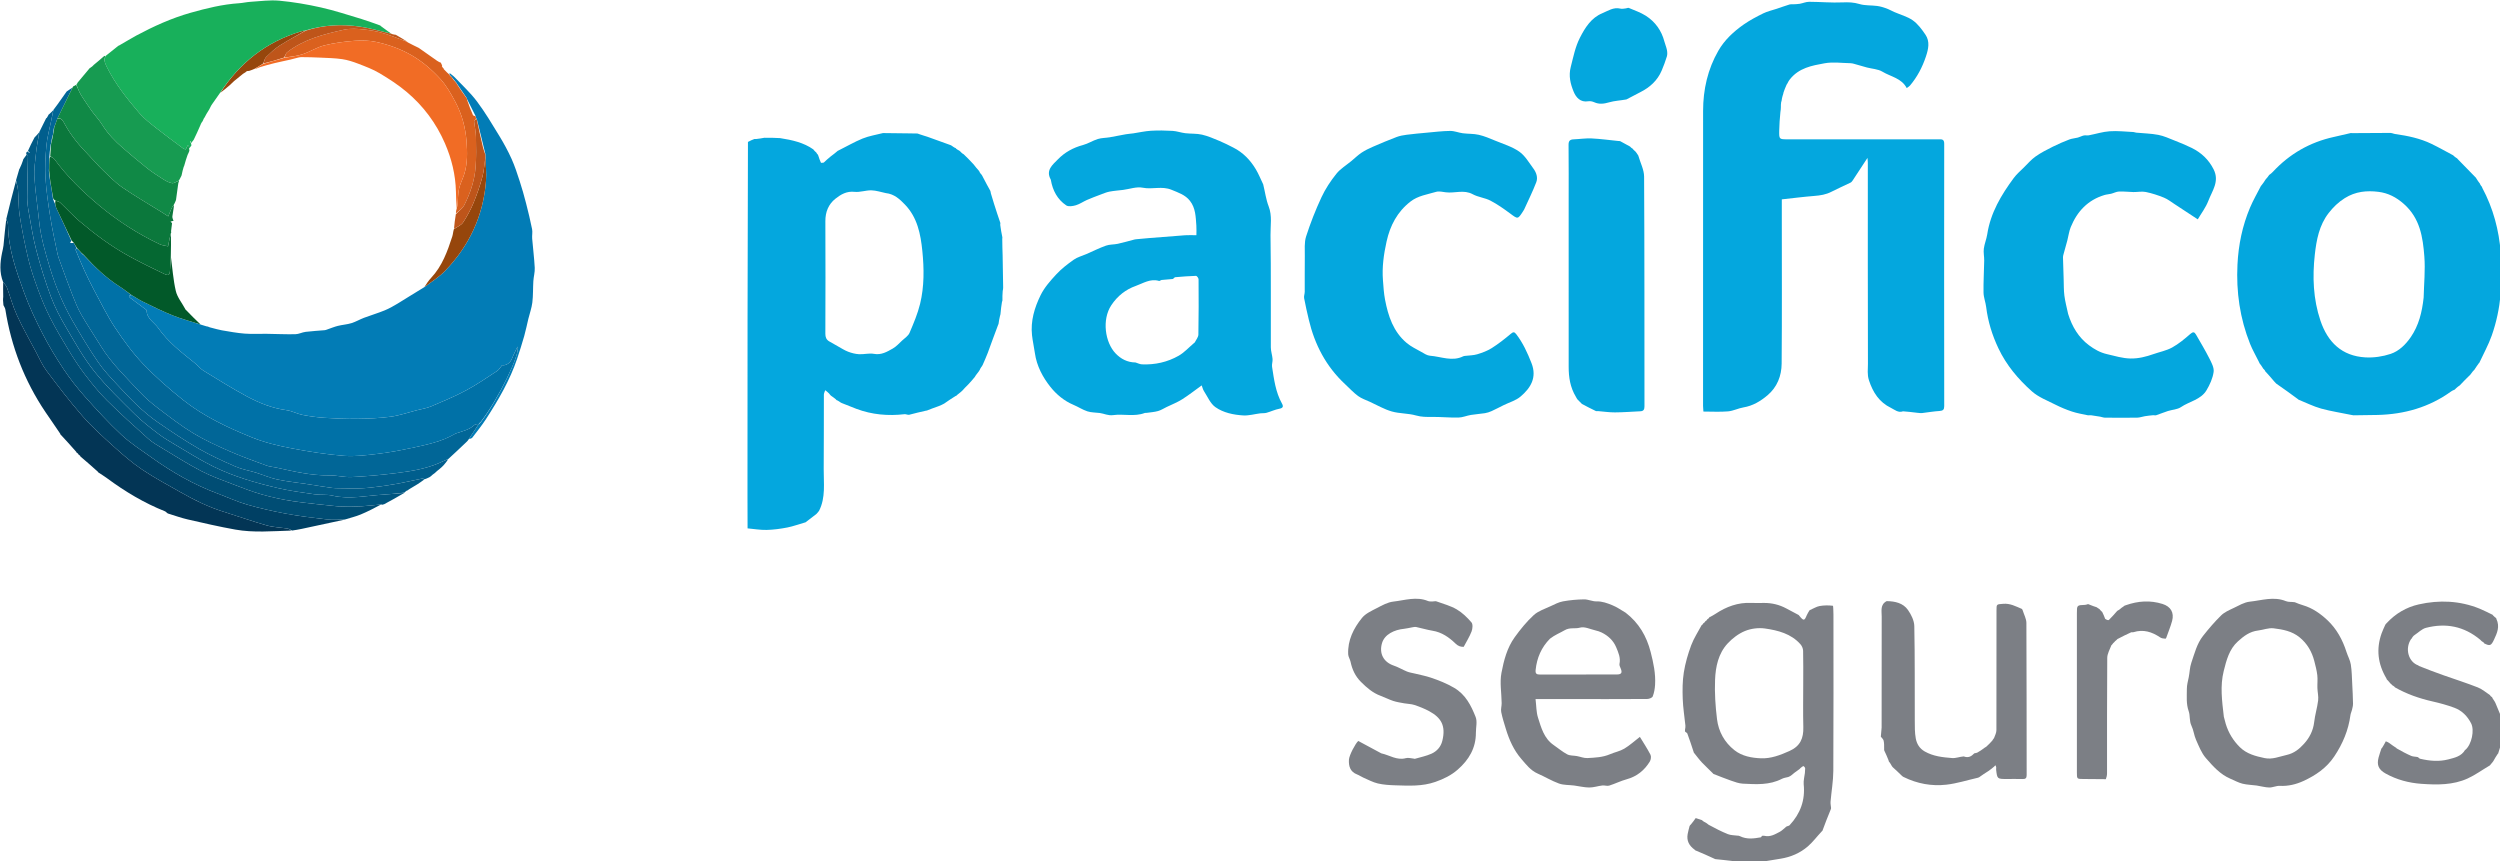 <?xml version="1.0" encoding="UTF-8" standalone="no"?>
<!-- Created with Inkscape (http://www.inkscape.org/) -->

<svg
   width="658.724mm"
   height="226.995mm"
   viewBox="0 0 658.724 226.995"
   version="1.1"
   id="svg1"
   xml:space="preserve"
   xmlns:inkscape="http://www.inkscape.org/namespaces/inkscape"
   xmlns:sodipodi="http://sodipodi.sourceforge.net/DTD/sodipodi-0.dtd"
   xmlns="http://www.w3.org/2000/svg"
   xmlns:svg="http://www.w3.org/2000/svg"><sodipodi:namedview
     id="namedview1"
     pagecolor="#505050"
     bordercolor="#ffffff"
     borderopacity="1"
     inkscape:showpageshadow="0"
     inkscape:pageopacity="0"
     inkscape:pagecheckerboard="1"
     inkscape:deskcolor="#505050"
     inkscape:document-units="mm" /><defs
     id="defs1" /><g
     inkscape:label="Capa 1"
     inkscape:groupmode="layer"
     id="layer1"
     transform="translate(224.334,-35.003)"><g
       transform="matrix(0.265,0,0,0.265,-292.17,-32.958)"
       id="g36"><g
         fill="#7c7f85"
         id="g7"><path
           d="m 2076.6,1059.8 c -0.01,0.514 -0.012,1.028 -0.517,1.975 -2.995,7.13 -5.49,13.827 -7.985,20.523 0,0 -0.072,0.411 -0.544,0.613 -4.962,5.217 -8.996,10.761 -14.048,15.125 -7.67,6.626 -16.906,10.585 -26.971,12.21 -10.532,1.701 -21.062,3.701 -31.674,4.503 -5.548,0.419 -11.259,-1.535 -16.915,-2.267 -5.275,-0.682 -10.576,-1.164 -15.866,-1.734 -0.503,-0.049 -1.006,-0.097 -1.917,-0.66 -6.39,-3.028 -12.372,-5.542 -18.354,-8.055 -0.167,-0.058 -0.335,-0.116 -0.757,-0.664 -5.705,-4.074 -8.164,-9.049 -7.037,-15.548 0.468,-2.698 1.267,-5.338 1.915,-8.004 0.29,-0.498 0.579,-0.996 1.41,-1.738 1.902,-2.212 3.264,-4.178 4.625,-6.145 0,0 0.02,0.037 0.376,0.039 2.192,0.641 4.028,1.281 5.863,1.921 0.162,0.072 0.325,0.143 0.714,0.683 0.991,0.818 1.756,1.168 2.522,1.518 1.041,0.614 2.082,1.227 3.438,2.424 6.579,3.541 12.733,6.776 19.158,9.331 2.986,1.187 6.498,1.05 9.771,1.514 0.521,-0.014 1.041,-0.029 2.026,0.432 7.17,3.508 14.042,2.431 20.897,1.216 0.457,-0.081 0.777,-0.933 1.161,-1.427 0.499,-0.13 0.998,-0.26 2.189,-0.108 6.311,1.455 10.81,-1.542 15.407,-3.875 2.055,-1.043 3.733,-2.831 5.582,-4.28 0.272,-0.332 0.543,-0.665 1.442,-1.165 1.371,-0.484 2.324,-0.605 2.828,-1.144 10.759,-11.515 15.726,-25.047 14.05,-40.851 -0.033,-1.816 -0.067,-3.632 0.394,-6.005 0.722,-3.615 1.088,-6.673 1.081,-9.73 0,-0.793 -1.423,-2.347 -1.764,-2.236 -1.113,0.362 -2.027,1.332 -3.018,2.067 -0.45,0.559 -0.899,1.118 -1.986,1.735 -2.791,1.854 -4.946,3.65 -7.1,5.446 -0.724,0.519 -1.449,1.038 -2.909,1.59 -2.615,0.615 -4.634,0.93 -6.353,1.822 -12.34,6.402 -25.618,5.465 -38.774,4.818 -3.987,-0.196 -7.981,-1.694 -11.825,-3.018 -5.842,-2.012 -11.556,-4.393 -17.325,-6.617 -0.167,-0.059 -0.333,-0.118 -0.731,-0.681 -3.77,-3.881 -7.459,-7.117 -10.803,-10.677 -2.855,-3.039 -5.314,-6.449 -7.948,-9.695 0,0 -0.34,-0.313 -0.387,-0.928 -2.087,-6.491 -4.078,-12.386 -6.231,-18.221 -0.277,-0.751 -1.402,-1.189 -2.134,-1.772 -0.153,-0.48 -0.306,-0.961 -0.168,-2.098 0.324,-1.805 0.486,-2.966 0.37,-4.098 -0.902,-8.854 -2.349,-17.686 -2.655,-26.558 -0.303,-8.759 -0.289,-17.689 1.089,-26.304 1.466,-9.161 4.104,-18.26 7.345,-26.971 2.61,-7.013 6.881,-13.408 10.416,-20.078 0,0 0.01,0.019 0.333,-0.028 0.744,-0.73 1.165,-1.413 1.587,-2.096 0,0 0.039,0.093 0.339,0.063 0.754,-0.708 1.208,-1.385 1.662,-2.063 0,-6e-5 0.039,0.092 0.339,0.062 0.752,-0.709 1.204,-1.388 1.657,-2.067 -10e-5,-6e-5 0.039,0.093 0.336,0.066 0.765,-0.69 1.233,-1.353 1.702,-2.017 -10e-5,0 0.037,0.08 0.358,0.048 2.011,-1.056 3.739,-2.024 5.386,-3.114 10.815,-7.155 22.452,-11.511 35.663,-10.867 4.151,0.202 8.32,0.057 12.481,0.026 7.899,-0.059 15.334,1.728 22.301,5.467 4.035,2.165 8.087,4.298 12.131,6.445 0,0 0.459,0.19 0.664,0.698 4.46,5.475 5.173,5.355 7.553,-0.429 0.681,-1.656 1.75,-3.153 2.641,-4.723 0,0 0.079,-0.282 0.539,-0.415 3.481,-1.462 6.393,-3.404 9.551,-3.971 4.313,-0.774 8.851,-0.803 13.188,-0.285 0.527,0.063 0.426,5.483 0.592,8.421 0.047,0.83 0.01,1.664 0.01,2.497 0,51.105 0.156,102.21 -0.132,153.31 -0.057,10.163 -1.876,20.311 -2.736,30.478 -0.176,2.084 0.305,4.224 0.483,6.338 m -27.667,-124.33 c 8e-4,-10.663 0.151,-21.329 -0.121,-31.984 -0.056,-2.202 -1.182,-4.807 -2.663,-6.471 -9.331,-10.482 -22.248,-13.797 -35.249,-15.644 -6.449,-0.916 -13.88,0.028 -19.895,2.498 -6.418,2.635 -12.526,7.288 -17.283,12.435 -9.219,9.975 -11.924,23.091 -12.449,36.061 -0.528,13.035 0.341,26.245 1.946,39.212 1.52,12.282 7.397,22.959 17.314,30.791 7.658,6.049 17.272,7.692 26.417,8.065 9.77,0.399 19.13,-3.138 28.313,-7.27 10.863,-4.888 14.043,-12.747 13.759,-23.711 -0.37,-14.318 -0.09,-28.653 -0.09,-43.981 z"
           id="path1" /><path
           d="m 1872.3,865.62 c 13.248,10.191 20.902,23.416 24.941,39.15 2.761,10.754 5.074,21.505 4.389,32.644 -0.239,3.884 -0.927,7.888 -2.33,11.479 -0.547,1.401 -3.62,2.552 -5.551,2.564 -25.659,0.167 -51.319,0.111 -76.979,0.11 -9.498,-6.1e-4 -18.995,-0.005 -28.492,-0.008 -1.609,-4.2e-4 -3.218,-6e-5 -5.492,-6e-5 0.815,6.674 0.672,12.89 2.455,18.494 3.193,10.036 5.966,20.607 15.488,27.17 4.514,3.111 8.748,6.73 13.555,9.278 2.726,1.445 6.365,1.126 9.572,1.713 3.518,0.645 7.052,2.169 10.508,1.983 7.585,-0.408 15.264,-0.703 22.471,-3.815 4.66,-2.013 9.876,-2.974 14.174,-5.531 5.403,-3.214 10.123,-7.577 15.509,-11.73 3.312,5.457 7.27,11.417 10.539,17.734 0.894,1.728 0.456,4.977 -0.631,6.758 -5.367,8.787 -12.857,14.892 -23.07,17.68 -5.916,1.615 -11.486,4.463 -17.355,6.298 -2.039,0.638 -4.545,-0.411 -6.773,-0.145 -4.379,0.524 -8.716,2.04 -13.064,2.017 -5,-0.026 -9.986,-1.326 -14.991,-1.974 -5.034,-0.652 -10.401,-0.3 -15.054,-1.97 -7.3,-2.621 -14.027,-6.788 -21.173,-9.897 -7.126,-3.1 -11.518,-9.063 -16.323,-14.601 -7.521,-8.67 -12.04,-18.959 -15.357,-29.814 -1.697,-5.554 -3.48,-11.114 -4.612,-16.794 -0.557,-2.793 0.483,-5.866 0.448,-8.808 -0.119,-10.099 -2.048,-20.512 -0.193,-30.213 2.343,-12.25 5.585,-24.861 13.118,-35.294 5.668,-7.85 11.864,-15.54 18.973,-22.048 4.561,-4.176 11.142,-6.212 16.94,-8.948 3.937,-1.858 7.96,-3.962 12.167,-4.721 6.875,-1.24 13.926,-1.881 20.913,-1.977 4.145,-0.057 8.331,2.138 12.463,2.025 5.658,-0.155 10.63,1.756 15.54,3.745 4.576,1.854 8.744,4.718 13.275,7.448 m -75.211,25.932 c -8.491,8.618 -12.986,19.022 -14.212,31.014 -0.372,3.636 0.834,4.603 4.333,4.588 25.482,-0.113 50.964,-0.045 76.446,-0.078 4.682,-0.006 5.641,-1.823 3.668,-6.309 -0.576,-1.311 -1.337,-2.9 -1.071,-4.163 1.285,-6.082 -1.115,-11.436 -3.32,-16.667 -2.801,-6.647 -7.942,-11.406 -14.414,-14.583 -1.912,-0.938 -4.008,-1.595 -6.09,-2.074 -5.162,-1.188 -10.916,-4.086 -15.404,-2.776 -4.98,1.453 -10.003,-0.522 -15.3,2.596 -4.508,2.654 -9.751,4.622 -14.636,8.453 z"
           id="path2" /><path
           d="m 2537.7,855.25 c 2.873,1.217 5.497,2.218 8.183,3.006 9.486,2.782 17.484,8.475 24.378,14.967 9.009,8.485 14.973,19.403 18.78,31.342 1.347,4.226 3.668,8.248 4.355,12.553 1.032,6.465 1.074,13.093 1.428,19.658 0.348,6.44 0.665,12.886 0.77,19.334 0.034,2.065 -0.565,4.162 -1.036,6.207 -0.406,1.763 -1.297,3.44 -1.532,5.214 -1.993,15.004 -7.667,28.43 -16.066,41.023 -7.713,11.566 -18.656,18.905 -30.715,24.457 -7.162,3.297 -15.14,5.261 -23.459,4.823 -3.475,-0.183 -7.042,1.711 -10.545,1.635 -4.176,-0.09 -8.315,-1.375 -12.494,-1.969 -4.68,-0.665 -9.502,-0.68 -14.048,-1.825 -4.134,-1.041 -7.984,-3.213 -11.956,-4.894 -10.26,-4.344 -17.499,-12.556 -24.473,-20.593 -4.422,-5.095 -6.997,-11.924 -9.811,-18.239 -1.962,-4.402 -2.372,-9.518 -4.475,-13.827 -2.329,-4.769 -1.187,-10.008 -2.786,-14.514 -2.621,-7.384 -1.802,-14.763 -1.817,-22.151 -0.01,-3.849 1.054,-7.725 1.849,-11.544 1.008,-4.843 0.948,-9.741 2.647,-14.633 3.191,-9.188 5.445,-18.766 11.576,-26.528 5.616,-7.111 11.536,-14.062 18,-20.391 3.3,-3.231 7.952,-5.23 12.239,-7.268 5.29,-2.514 10.697,-5.839 16.301,-6.418 11.866,-1.226 23.82,-5.486 35.906,-0.483 2.53,1.047 5.704,0.537 8.802,1.059 m -70.545,113.87 c 0.635,2.399 1.192,4.823 1.92,7.194 2.72,8.866 7.431,16.578 14.018,23.062 6.787,6.681 15.621,8.955 24.58,10.838 7.702,1.619 14.584,-1.482 21.871,-3.107 7.522,-1.677 12.656,-5.978 17.297,-11.08 5.48,-6.026 9.152,-13.125 10.122,-21.596 0.828,-7.229 3.053,-14.294 3.948,-21.52 0.497,-4.016 -0.594,-8.208 -0.734,-12.329 -0.145,-4.259 0.393,-8.574 -0.099,-12.78 -0.553,-4.727 -1.774,-9.397 -2.969,-14.024 -2.422,-9.376 -7.006,-17.397 -14.653,-23.64 -7.552,-6.166 -16.598,-7.828 -25.766,-8.954 -5.192,-0.638 -10.298,1.56 -15.275,2.143 -8.66,1.014 -14.485,5.635 -20.243,10.817 -8.675,7.808 -11.447,18.721 -14.141,29.497 -3.716,14.858 -1.702,29.758 0.124,45.479 z"
           id="path3" /><path
           d="m 2131.9,854.15 c 8.273,0.12 16.318,1.827 21.218,8.854 3.209,4.603 6.156,10.554 6.265,15.961 0.631,31.307 0.341,62.632 0.471,93.95 0.025,5.962 -0.085,12.037 1.001,17.849 0.985,5.272 3.635,9.882 8.908,12.885 8.544,4.866 17.905,5.8 27.268,6.546 3.583,0.285 7.315,-1.308 11.496,-1.637 4.718,1.808 7.749,-0.169 10.47,-3.041 0.682,-0.198 1.363,-0.396 2.754,-0.614 2.63,-1.404 4.551,-2.788 6.471,-4.172 0.671,-0.537 1.342,-1.074 2.655,-1.778 2.436,-2.138 4.228,-4.109 6.021,-6.08 0.424,-0.718 0.847,-1.436 1.762,-2.57 1.14,-2.903 2.345,-5.388 2.353,-7.876 0.117,-39.639 0.081,-79.278 0.081,-118.92 3e-4,-6.56 0.041,-6.137 6.693,-6.687 6.895,-0.57 12.487,2.529 18.384,5.015 0.269,0.159 0.496,0.364 0.861,1.18 1.438,4.644 3.77,8.717 3.792,12.802 0.265,50.435 0.169,100.87 0.263,151.31 0.01,3.175 -1.217,4.015 -4.131,3.926 -5.155,-0.157 -10.319,-0.047 -15.479,-0.047 -9.665,-8e-4 -9.665,-4e-4 -10.749,-9.266 -0.01,-0.613 -0.012,-1.226 0.07,-2.451 -0.226,-1.048 -0.54,-1.482 -0.853,-1.917 -0.373,0.413 -0.746,0.827 -1.119,1.24 -1.682,1.43 -3.365,2.86 -5.706,4.446 -3.561,2.192 -6.462,4.228 -9.363,6.263 -0.166,0.092 -0.332,0.184 -1.118,0.435 -10.88,2.489 -21.035,5.756 -31.426,6.923 -14.643,1.645 -28.959,-0.987 -42.346,-7.587 -0.504,-0.236 -1.008,-0.471 -1.805,-1.24 -3.289,-3.26 -6.286,-5.987 -9.282,-8.714 -0.581,-0.788 -1.162,-1.575 -1.848,-2.94 -0.628,-1.163 -1.151,-1.748 -1.674,-2.333 -0.183,-0.314 -0.366,-0.629 -0.541,-1.577 -1.385,-3.587 -2.779,-6.54 -4.172,-9.493 -0.123,-0.398 -0.247,-0.796 -0.157,-1.773 0,-3.145 0.06,-5.782 -0.548,-8.253 -0.349,-1.416 -1.791,-2.564 -2.741,-3.832 0.242,-2.714 0.483,-5.428 0.779,-9.012 0.055,-37.417 0.039,-73.964 0.078,-110.51 0.01,-5.58 -1.677,-11.793 4.946,-15.266 z"
           id="path4" /><path
           d="m 1629.4,1005.5 c 8.293,1.807 15.561,7.262 24.499,4.765 2.39,-0.668 5.231,0.276 7.865,0.494 0.328,0.027 0.688,0.279 0.966,0.198 5.556,-1.63 11.345,-2.751 16.581,-5.103 5.353,-2.405 9.301,-6.819 10.773,-12.78 3.758,-15.212 -1.371,-23.115 -12.953,-29.439 -4.677,-2.553 -9.727,-4.533 -14.791,-6.225 -3.186,-1.064 -6.728,-1.019 -10.081,-1.633 -3.705,-0.678 -7.475,-1.238 -11.036,-2.402 -4.239,-1.386 -8.23,-3.515 -12.429,-5.046 -7.852,-2.863 -13.908,-8.154 -19.678,-13.928 -5.555,-5.559 -8.684,-12.293 -10.265,-19.91 -0.529,-2.552 -2.257,-4.957 -2.37,-7.476 -0.628,-13.96 5.36,-25.806 13.732,-36.166 3.555,-4.399 9.553,-7.05 14.811,-9.784 5.213,-2.71 10.745,-5.829 16.395,-6.459 11.391,-1.272 22.911,-5.353 34.484,-0.535 1.42,0.591 3.209,0.344 4.829,0.391 1.143,0.033 2.423,-0.456 3.416,-0.093 6.801,2.479 13.995,4.346 20.171,7.942 5.585,3.252 10.495,8.057 14.748,12.999 1.529,1.778 1.131,6.277 0.108,8.961 -1.985,5.203 -5.036,9.999 -7.843,15.339 -2.925,0.057 -5.405,-0.593 -8.192,-3.3 -6.364,-6.182 -13.638,-11.262 -22.885,-12.735 -5.432,-0.865 -10.728,-2.554 -16.127,-3.667 -1.377,-0.284 -2.928,0.133 -4.376,0.37 -2.562,0.419 -5.087,1.148 -7.661,1.391 -9.765,0.923 -19.405,5.529 -21.971,14.216 -3.049,10.321 1.452,18.932 11.808,22.432 4.507,1.523 8.654,4.082 13.086,5.872 2.411,0.974 5.075,1.318 7.623,1.954 5.356,1.337 10.827,2.336 16.04,4.097 7.966,2.692 15.693,5.727 23.114,10.089 11.569,6.8 16.902,17.678 21.409,29.013 1.808,4.548 0.254,10.424 0.266,15.696 0.035,15.206 -6.962,26.927 -18.073,36.636 -6.529,5.705 -13.983,9.326 -22.243,12.218 -13.127,4.596 -26.4,3.799 -39.75,3.4 -5.831,-0.174 -11.772,-0.526 -17.418,-1.848 -4.992,-1.169 -9.667,-3.739 -14.433,-5.804 -2.126,-0.921 -4.05,-2.33 -6.204,-3.157 -6.911,-2.653 -8.488,-8.15 -8.119,-14.731 0.245,-4.382 6.58,-16.276 9.267,-18.57 7.837,4.158 15.258,8.096 22.907,12.32 z"
           id="path5" /><path
           d="m 2623.8,1000.8 c 0,0 0.162,-0.371 0.602,-0.616 1.557,-2.378 2.675,-4.511 3.792,-6.644 1.065,0.41 2.13,0.819 3.502,1.759 2.534,1.971 4.761,3.412 6.987,4.854 0,0 0.093,0.029 0.201,0.392 4.922,2.775 9.655,5.374 14.588,7.508 1.937,0.838 4.323,0.636 6.684,1.234 0.858,0.765 1.484,1.432 2.226,1.607 9.294,2.198 18.704,3.043 28.026,0.614 6.274,-1.635 12.939,-3.023 16.632,-9.413 0,0 -0.054,-0.074 0.329,-0.108 6.262,-5.485 9.124,-19.505 5.658,-26.278 -3.682,-7.193 -9.164,-12.753 -16.716,-15.546 -7.04,-2.604 -14.354,-4.602 -21.684,-6.263 -13.152,-2.979 -25.718,-7.353 -37.443,-14.052 0,0 -0.076,-0.022 -0.141,-0.356 -0.888,-0.812 -1.712,-1.29 -2.536,-1.768 0,0 -0.191,-0.109 -0.332,-0.442 -0.669,-0.73 -1.198,-1.127 -1.726,-1.524 0,0 -0.166,-0.094 -0.296,-0.474 -1.104,-1.379 -2.078,-2.378 -3.051,-3.377 0,6e-5 -0.201,-0.318 -0.293,-0.861 -8.675,-14.561 -10.275,-29.342 -4.807,-44.836 1.028,-2.912 2.438,-5.689 3.671,-8.528 0.202,-0.335 0.404,-0.669 1.071,-1.348 9.084,-9.869 19.949,-16.153 32.181,-18.912 20.412,-4.604 40.819,-3.753 60.508,4.226 4.376,1.773 8.56,4.019 12.833,6.047 0,0 0.326,0.197 0.51,0.647 1.149,1.202 2.114,1.953 3.078,2.705 0,0 0.256,0.271 0.288,0.835 3.656,7.703 0.647,14.116 -2.295,20.447 -2.94,6.328 -4.159,6.689 -9.997,3.763 0,0 0.109,-0.108 0.051,-0.396 -0.756,-0.703 -1.453,-1.118 -2.149,-1.533 -0.425,-0.337 -0.85,-0.674 -1.558,-1.506 -16.233,-13.603 -34.4,-16.991 -54.065,-11.927 -4.09,1.053 -7.519,4.672 -11.252,7.108 -0.234,0.239 -0.469,0.477 -1.196,0.941 -0.974,1.09 -1.455,1.955 -1.937,2.82 0,0 -0.046,0.13 -0.428,0.284 -6.459,9.685 -2.516,22.979 7.364,26.273 0,0 0.094,0.029 0.208,0.397 8.311,3.365 16.486,6.425 24.71,9.344 11.365,4.034 22.888,7.658 34.096,12.083 4.471,1.765 8.285,5.195 12.398,7.867 0,0 -0.132,0.135 -0.068,0.41 0.733,0.713 1.401,1.151 2.069,1.59 0,0 -0.134,0.138 -0.078,0.432 1.129,1.951 2.488,3.491 3.225,5.286 3.002,7.31 6.344,14.55 8.46,22.123 0.988,3.534 -0.133,7.861 -1.007,11.666 -1.28,5.572 -3.196,10.997 -4.842,16.485 0,0 0.031,0.065 -0.332,0.139 -1.707,2.463 -3.051,4.853 -4.395,7.243 -0.484,0.694 -0.968,1.389 -1.901,2.399 -0.8,0.822 -1.152,1.327 -1.503,1.833 0,0 -0.11,0.184 -0.506,0.335 -7.446,4.387 -14.18,9.314 -21.614,12.71 -14.613,6.677 -30.416,6.435 -45.977,5.34 -12.418,-0.874 -24.477,-4.047 -35.543,-10.195 -6.997,-3.887 -9.069,-8.35 -7.076,-15.998 0.778,-2.987 1.853,-5.897 2.793,-8.842 z"
           id="path6" /><path
           d="m 2377.2,885.07 c -0.49,0.034 -0.98,0.068 -2.185,0.082 -4.854,2.139 -8.992,4.299 -13.131,6.459 0,-6e-5 -0.152,0.058 -0.457,0.176 -0.748,0.624 -1.19,1.129 -1.632,1.633 0,0 -0.198,0.127 -0.502,0.297 -0.706,0.676 -1.108,1.182 -1.511,1.687 0,-7e-5 -0.195,0.142 -0.499,0.337 -0.68,0.748 -1.056,1.302 -1.431,1.856 0,-6e-5 -0.126,0.1 -0.454,0.305 -1.67,4.359 -4.146,8.505 -4.178,12.669 -0.3,38.284 -0.166,76.572 -0.208,114.86 0,1.946 -0.46,3.891 -1.186,5.769 -7.801,-0.109 -15.122,-0.163 -22.443,-0.187 -6.347,-0.021 -6.346,-0.01 -6.346,-6.593 0,-52.751 2e-4,-105.5 0,-158.25 -2e-4,-7.991 -0.01,-7.97 8.197,-8.309 0.938,-0.039 1.859,-0.463 2.788,-0.709 0.421,0.049 0.843,0.099 1.692,0.556 2.599,1.107 4.769,1.807 6.94,2.506 0.194,0.104 0.388,0.207 0.981,0.687 0.941,0.687 1.483,0.999 2.025,1.31 0,0 0.124,0.051 0.221,0.405 0.833,1.001 1.568,1.647 2.304,2.294 0.992,2.051 1.984,4.103 2.979,6.874 1.255,0.886 3.086,1.663 3.658,1.118 2.918,-2.781 5.511,-5.904 8.218,-8.908 0.412,-0.34 0.824,-0.68 1.831,-1.115 1.155,-0.759 1.715,-1.423 2.572,-2.091 1.181,-0.703 2.063,-1.402 2.946,-2.1 0.177,-0.063 0.354,-0.126 1.126,-0.402 12.488,-4.422 24.505,-5.123 36.632,-1.332 8.194,2.562 11.809,8.656 9.563,16.907 -1.554,5.707 -3.865,11.208 -5.837,16.801 -0.097,0.157 -0.195,0.315 -0.636,0.874 -2.031,-0.145 -3.953,-0.343 -5.365,-1.296 -8.191,-5.531 -16.834,-8.324 -26.673,-5.166 z"
           id="path7" /></g><g
         fill="#04a7de"
         id="g15"><path
           d="m 2033.7,338.46 c -0.275,0.578 -0.55,1.155 -1.274,2.146 -1.317,2.834 -2.187,5.256 -3.056,7.677 -0.192,0.999 -0.384,1.998 -0.962,3.541 -0.568,1.867 -0.75,3.19 -0.932,4.513 -0.042,0.37 -0.083,0.739 -0.462,1.57 -0.328,1.996 -0.319,3.531 -0.31,5.066 -0.037,1.41 -0.075,2.82 -0.459,4.873 -0.637,6.574 -1.078,12.503 -1.181,18.438 -0.151,8.681 -0.047,8.697 8.532,8.698 49.97,0.005 99.94,0.013 149.91,-0.019 3.17,-0.002 5.615,-0.302 5.609,4.457 -0.124,86.947 -0.083,173.89 0.01,260.84 0,3.441 -1.15,4.595 -4.57,4.822 -5.865,0.389 -11.692,1.359 -17.535,2.085 -1.386,0.008 -2.772,0.017 -4.838,-0.294 -5.122,-0.697 -9.564,-1.075 -14.005,-1.453 -4.798,1.784 -8.321,-1.623 -11.99,-3.397 -11.567,-5.592 -17.88,-15.192 -21.886,-27.416 -1.888,-5.76 -1.008,-10.913 -1.023,-16.232 -0.195,-66.647 -0.105,-133.29 -0.107,-199.94 -2e-4,-1.518 -0.207,-3.037 -0.35,-4.997 -5.169,7.905 -9.877,15.14 -14.639,22.338 -0.575,0.869 -1.308,1.822 -2.202,2.259 -6.332,3.094 -12.813,5.892 -19.07,9.126 -5.351,2.766 -10.971,3.634 -16.884,4.102 -10.615,0.84 -21.188,2.204 -32.39,3.415 0,5.249 -2e-4,11.045 10e-5,16.841 0,48.819 0.232,97.641 -0.155,146.46 -0.096,12.145 -4.391,23.365 -14.103,31.541 -6.94,5.843 -14.559,10.453 -23.828,12.001 -5.201,0.869 -10.169,3.51 -15.362,3.957 -8.013,0.69 -16.129,0.182 -24.514,0.182 -0.167,-2.674 -0.337,-4.125 -0.337,-5.575 0,-97.805 -0.033,-195.61 0.041,-293.42 0.016,-21.177 4.596,-41.417 15.19,-59.816 6.128,-10.643 15.192,-19.087 25.259,-26.093 6.093,-4.24 12.752,-7.75 19.428,-11.037 4.125,-2.031 8.764,-3.015 13.164,-4.491 4.282,-1.436 8.532,-2.973 12.846,-4.304 1.182,-0.365 2.543,-0.128 3.82,-0.208 2.118,-0.133 4.265,-0.124 6.344,-0.49 3.163,-0.558 6.28,-1.998 9.414,-1.988 11.089,0.032 22.204,1.105 33.255,0.597 5.843,-0.268 11.112,-0.082 16.791,1.637 5.478,1.658 11.588,1.136 17.38,1.884 3.016,0.39 6.018,1.247 8.892,2.271 2.869,1.021 5.549,2.563 8.35,3.789 6.193,2.711 13.042,4.478 18.432,8.307 5.007,3.556 8.955,8.957 12.488,14.145 4.683,6.878 2.949,14.437 0.505,21.763 -3.538,10.605 -8.627,20.365 -15.881,28.921 -0.72,0.849 -1.792,1.4 -3.211,2.476 -5.127,-9.898 -15.881,-11.288 -24.185,-16.312 -4.381,-2.651 -10.258,-2.802 -15.434,-4.176 -4.06,-1.077 -8.075,-2.32 -12.123,-3.442 -1.273,-0.353 -2.584,-0.773 -3.883,-0.793 -8.718,-0.134 -17.676,-1.472 -26.1,0.072 -12.48,2.288 -25.583,4.524 -34.625,16.197 -0.924,1.204 -1.355,2.044 -1.787,2.884 z"
           id="path8" /><path
           d="m 1231.9,430.04 c 0.545,0.861 1.09,1.721 1.786,3.221 2.421,4.732 4.692,8.826 6.962,12.919 0.192,0.618 0.383,1.235 0.559,2.537 2.11,7.245 4.225,13.809 6.369,20.364 0.978,2.991 2.013,5.963 3.022,8.944 0.043,0.442 0.087,0.884 -0.089,1.942 0.548,4.485 1.315,8.354 2.081,12.224 0.059,0.403 0.118,0.807 -0.058,1.822 -0.027,5.902 0.26,11.191 0.371,16.483 0.223,10.609 0.35,21.221 0.516,31.831 -0.035,0.978 -0.069,1.956 -0.447,3.539 -0.318,3.44 -0.293,6.275 -0.268,9.11 -0.023,0.402 -0.046,0.803 -0.451,1.674 -0.725,4.093 -1.069,7.716 -1.412,11.34 -0.056,0.706 -0.112,1.413 -0.563,2.61 -0.718,2.793 -1.041,5.095 -1.363,7.398 -0.054,0.404 -0.108,0.807 -0.566,1.647 -3.677,9.548 -6.883,18.685 -10.255,27.76 -1.48,3.983 -3.3,7.841 -4.966,11.755 -0.37,0.719 -0.741,1.438 -1.587,2.495 -0.771,1.074 -1.066,1.812 -1.361,2.549 -0.655,1.073 -1.31,2.147 -2.486,3.519 -1.168,1.383 -1.815,2.468 -2.463,3.552 -1.982,2.383 -3.965,4.766 -6.507,7.428 -2.335,2.232 -4.11,4.185 -5.885,6.139 -0.908,0.855 -1.815,1.711 -3.268,2.798 -1.257,0.906 -1.969,1.581 -2.68,2.256 0,0 -0.291,0.275 -0.812,0.321 -4.112,2.534 -7.704,5.022 -11.295,7.51 -1.611,0.855 -3.222,1.709 -5.527,2.57 -4.426,1.502 -8.16,2.998 -11.815,4.423 0.078,-0.071 0.018,0.131 -0.364,-0.021 -5.962,1.286 -11.542,2.723 -17.122,4.161 -0.445,0.024 -0.891,0.047 -1.951,-0.154 -1.266,-0.299 -1.934,-0.502 -2.568,-0.428 -16.391,1.911 -32.418,0.51 -47.942,-5.311 -4.93,-1.848 -9.796,-3.869 -14.691,-5.811 -0.724,-0.363 -1.447,-0.726 -2.508,-1.565 -1.082,-0.761 -1.827,-1.045 -2.572,-1.329 0,0 -0.324,-0.223 -0.548,-0.666 -1.816,-1.544 -3.408,-2.646 -5.001,-3.748 -0.547,-0.558 -1.095,-1.116 -1.908,-2.224 -1.44,-1.431 -2.613,-2.311 -3.787,-3.191 -0.46,1.494 -1.314,2.987 -1.32,4.483 -0.102,24.642 0.039,49.286 -0.169,73.926 -0.118,13.96 2.111,28.24 -4.601,41.491 -0.762,1.015 -1.523,2.029 -2.843,3.324 -3.942,2.917 -7.325,5.554 -10.709,8.191 0,0 0.069,0.082 -0.365,0.075 -6.132,1.698 -11.742,3.853 -17.551,4.989 -6.793,1.328 -13.747,2.281 -20.653,2.442 -6.31,0.146 -12.65,-0.983 -18.977,-1.55 -0.03,-10.823 -0.086,-21.646 -0.085,-32.469 0.009,-117.07 0.027,-234.13 0.462,-351.76 2.375,-1.332 4.331,-2.101 6.287,-2.87 0.36,-0.056 0.721,-0.112 1.773,-0.021 3.213,-0.32 5.736,-0.786 8.258,-1.253 5.002,-0.017 10.004,-0.034 15.6,0.341 12.19,1.915 23.467,4.389 33.252,11.324 0,0 0.085,-0.077 0.091,0.292 0.934,1.17 1.862,1.971 2.79,2.772 0,0 0.056,0.021 0.067,0.324 0.497,0.81 0.984,1.317 1.471,1.824 0.093,0.151 0.186,0.303 0.417,1.057 0.915,2.712 1.577,4.879 2.579,6.875 0.17,0.338 1.808,-0.062 2.768,-0.121 2.081,-1.962 4.162,-3.925 6.854,-6.069 2.829,-2.045 5.047,-3.908 7.265,-5.77 0,-3e-5 0.011,-0.069 0.392,-0.116 8.275,-4.075 15.951,-8.64 24.132,-11.959 6.441,-2.613 13.505,-3.688 20.292,-5.447 0.375,-0.038 0.75,-0.076 1.875,0.029 8.157,0.184 15.564,0.216 22.97,0.271 3.045,0.022 6.09,0.093 9.135,0.141 0.442,0.045 0.884,0.09 1.756,0.535 3.09,1.155 5.796,1.775 8.399,2.69 7.717,2.713 15.393,5.543 23.085,8.328 0.722,0.356 1.444,0.712 2.474,1.575 1.057,0.797 1.807,1.086 2.556,1.376 0,0 0.324,0.222 0.536,0.665 1.129,0.898 2.046,1.353 2.963,1.808 0.626,0.459 1.252,0.917 2.091,1.932 0.924,0.935 1.635,1.314 2.346,1.693 3.227,3.144 6.454,6.288 9.849,10.032 1.901,2.555 3.634,4.51 5.367,6.465 0.228,0.304 0.456,0.608 0.766,1.484 0.646,1.136 1.21,1.7 1.773,2.264 m -95.143,18.398 c -4.779,-0.977 -9.543,-2.64 -14.342,-2.751 -5.592,-0.128 -11.327,2.111 -16.797,1.501 -7.785,-0.868 -13.629,2.615 -18.936,6.815 -6.947,5.499 -10.073,13.175 -10.029,22.352 0.179,37.31 0.115,74.622 -0.01,111.93 -0.011,3.393 0.938,5.838 3.744,7.53 2.81,1.694 5.687,3.277 8.561,4.861 3.408,1.879 6.704,4.07 10.306,5.454 3.444,1.323 7.19,2.292 10.854,2.498 4.928,0.276 10.072,-1.231 14.823,-0.351 7.387,1.368 13.018,-2.057 18.705,-5.257 3.518,-1.979 6.361,-5.206 9.38,-8.009 2.607,-2.421 6.054,-4.6 7.353,-7.644 4.019,-9.419 8.089,-18.983 10.492,-28.889 4.178,-17.229 3.99,-34.892 2.221,-52.481 -1.696,-16.869 -4.955,-33.342 -17.27,-46.109 -5.055,-5.241 -10.573,-10.569 -19.057,-11.453 z"
           id="path9" /><path
           d="m 1512,439.84 c 1.853,7.509 2.766,14.97 5.4,21.765 3.701,9.548 1.707,19.241 1.855,28.745 0.578,37.157 0.18,74.328 0.318,111.49 0.014,3.851 1.404,7.679 1.72,11.554 0.209,2.559 -0.883,5.264 -0.494,7.763 1.946,12.498 3.481,25.135 9.806,36.477 1.612,2.891 1.24,4.525 -2.642,5.255 -4.348,0.818 -8.458,2.837 -12.755,4.033 -1.928,0.537 -4.071,0.249 -6.096,0.503 -5.695,0.716 -11.436,2.436 -17.054,2.086 -9.724,-0.605 -19.708,-2.68 -27.612,-8.25 -5.031,-3.546 -7.769,-10.411 -11.351,-15.909 -1.056,-1.621 -1.481,-3.652 -2.274,-5.699 -6.657,4.788 -12.868,9.7 -19.53,13.897 -4.812,3.032 -10.222,5.117 -15.368,7.618 -2.826,1.374 -5.54,3.156 -8.518,3.994 -3.616,1.017 -7.456,1.24 -11.203,1.784 -0.649,0.094 -1.379,-0.094 -1.964,0.13 -10.32,3.941 -21.102,0.705 -31.465,2.127 -5.112,0.702 -8.861,-1.511 -13.268,-2.1 -4.114,-0.549 -8.443,-0.382 -12.312,-1.647 -4.809,-1.571 -9.156,-4.495 -13.858,-6.466 -9.257,-3.881 -17.019,-10.42 -22.885,-17.786 -7.665,-9.624 -13.685,-20.869 -15.476,-33.646 -0.835,-5.953 -2.207,-11.84 -2.858,-17.808 -1.542,-14.137 2.489,-27.421 8.518,-39.743 3.758,-7.681 9.777,-14.467 15.676,-20.825 5.102,-5.501 11.202,-10.208 17.369,-14.541 3.668,-2.577 8.327,-3.736 12.526,-5.567 6.474,-2.823 12.812,-6.022 19.449,-8.379 3.682,-1.308 7.909,-0.988 11.796,-1.836 5.556,-1.211 11.024,-2.823 16.533,-4.253 0.477,-0.124 0.972,-0.2 1.464,-0.246 4.155,-0.388 8.309,-0.801 12.469,-1.137 12.166,-0.981 24.331,-1.988 36.506,-2.856 3.394,-0.242 6.821,-0.037 11.144,-0.037 0,-2.756 0.214,-6.186 -0.042,-9.581 -0.649,-8.58 -0.684,-17.372 -6.398,-24.636 -4.697,-5.972 -11.39,-8.063 -18.209,-10.913 -9.672,-4.042 -19.165,-0.144 -28.704,-2.094 -6.121,-1.251 -13.022,1.344 -19.577,2.18 -4.49,0.572 -9.033,0.85 -13.467,1.703 -3.05,0.586 -5.983,1.854 -8.916,2.956 -4.524,1.7 -9.06,3.389 -13.485,5.325 -3.74,1.636 -7.176,4.137 -11.035,5.277 -3.026,0.894 -7.386,1.618 -9.608,0.122 -8.79,-5.916 -13.454,-14.824 -15.269,-25.223 -0.029,-0.164 -0.036,-0.346 -0.115,-0.485 -5.226,-9.301 1.895,-14.676 7.052,-19.996 6.819,-7.035 15.284,-11.713 24.963,-14.291 5.106,-1.36 9.741,-4.42 14.812,-5.997 3.732,-1.161 7.844,-1.046 11.752,-1.706 5.387,-0.91 10.732,-2.069 16.114,-3.014 2.456,-0.431 4.965,-0.544 7.434,-0.91 5.814,-0.861 11.592,-2.227 17.432,-2.575 7.184,-0.428 14.434,-0.305 21.624,0.119 4.206,0.248 8.318,1.807 12.529,2.309 5.54,0.661 11.286,0.201 16.664,1.438 6.02,1.384 11.801,3.95 17.55,6.332 4.674,1.936 9.181,4.29 13.7,6.58 9.631,4.88 16.835,12.4 22.291,21.532 2.788,4.665 4.808,9.79 7.346,15.052 m -89.978,94.034 c -3.666,0.309 -7.337,0.564 -10.992,0.966 -0.904,0.1 -1.906,1.175 -2.609,0.962 -8.612,-2.606 -15.863,2.365 -23.141,4.953 -9.899,3.52 -18.124,9.839 -24.33,19.202 -9.48,14.302 -6.29,37.009 4.353,48.016 5.218,5.396 11.598,8.805 19.741,8.898 2.137,0.651 4.254,1.786 6.414,1.875 12.918,0.536 25.283,-2.197 36.449,-8.562 5.519,-3.146 9.995,-8.12 15.199,-12.549 0,0 0.15,-0.349 0.796,-0.594 1.267,-2.638 3.579,-5.255 3.631,-7.917 0.362,-18.319 0.301,-36.648 0.178,-54.972 -0.01,-1.198 -1.682,-3.434 -2.531,-3.41 -6.948,0.193 -13.887,0.771 -20.818,1.369 -0.565,0.049 -1.04,1.123 -2.341,1.763 z"
           id="path10" /><path
           d="m 2723.8,442.26 c 0,-3e-5 0.155,0.355 0.262,0.868 10.996,20.554 16.636,42.093 18.43,64.728 2.215,27.956 0.423,55.548 -8.937,82.168 -3.277,9.318 -8.18,18.065 -12.339,27.072 0,0 -0.214,0.336 -0.599,0.623 -1.715,2.326 -3.046,4.366 -4.377,6.405 -0.367,0.412 -0.735,0.823 -1.518,1.572 -1.272,1.536 -2.129,2.735 -2.985,3.933 0,6e-5 -0.015,0.069 -0.36,0.173 -3.461,3.364 -6.577,6.622 -9.693,9.881 -0.411,0.339 -0.823,0.679 -1.747,1.217 -1.385,1.083 -2.257,1.968 -3.128,2.852 0,0 0.151,0.153 -0.272,0.172 -1.428,0.597 -2.494,1.091 -3.429,1.766 -21.836,15.753 -46.481,22.714 -73.132,23.357 -7.94,0.192 -15.884,0.234 -23.826,0.345 -0.367,-0.014 -0.733,-0.027 -1.641,-0.259 -10.587,-2.23 -20.786,-3.692 -30.63,-6.431 -7.76,-2.159 -15.082,-5.891 -22.599,-8.924 0,0 -0.146,0.147 -0.196,-0.254 -7.329,-5.506 -14.607,-10.61 -21.886,-15.715 -1.327,-1.398 -2.655,-2.796 -4.242,-4.758 -2.377,-2.84 -4.494,-5.115 -6.611,-7.39 0,0 -0.172,-0.332 -0.305,-0.776 -0.701,-0.979 -1.268,-1.514 -1.836,-2.049 0,0 -0.181,0.144 -0.125,-0.269 -1.136,-1.954 -2.327,-3.495 -3.519,-5.036 0,0 -0.158,-0.341 -0.311,-0.837 -3.131,-6.431 -6.553,-12.188 -9.007,-18.332 -10.114,-25.332 -13.878,-51.639 -12.529,-78.919 0.972,-19.673 4.892,-38.525 12.506,-56.581 3.144,-7.455 7.265,-14.497 10.942,-21.727 0,-2e-5 -0.133,-0.129 0.254,-0.14 1.697,-2.058 3.006,-4.104 4.315,-6.151 0.503,-0.618 1.006,-1.236 1.929,-2.234 0.826,-1.016 1.232,-1.652 1.638,-2.288 -2e-4,-3e-5 -0.032,-0.083 0.327,-0.162 1.327,-0.987 2.353,-1.842 3.255,-2.812 16.643,-17.91 36.882,-29.509 60.776,-34.738 5.635,-1.233 11.243,-2.588 16.863,-3.887 0,3e-5 0.495,0.03 1.083,0.122 13.177,-0.012 25.765,-0.115 38.354,-0.219 0.352,0.026 0.703,0.052 1.601,0.298 1.346,0.417 2.136,0.684 2.948,0.799 12.491,1.762 24.8,4.298 36.23,9.838 7.246,3.512 14.258,7.509 21.375,11.289 0.43,0.335 0.861,0.67 1.602,1.442 0.999,0.826 1.688,1.214 2.377,1.603 0,0 0.247,0.28 0.538,0.673 6.253,6.474 12.216,12.554 18.178,18.635 0,3e-5 0.208,-0.139 0.147,0.282 1.266,2.184 2.592,3.946 3.919,5.708 0,3e-5 0.176,0.373 0.282,0.833 0.62,1.052 1.134,1.644 1.648,2.236 m -57.973,110.02 c 0.319,-13.63 1.74,-27.346 0.691,-40.87 -1.484,-19.129 -4.252,-37.882 -20.319,-52.128 -7.712,-6.838 -15.851,-10.921 -25.369,-12.09 -11.565,-1.42 -22.754,-0.406 -33.417,6.267 -6.502,4.068 -11.51,9.035 -15.991,14.763 -9.464,12.098 -12.205,26.907 -13.821,41.419 -2.455,22.056 -1.618,44.205 5.593,65.597 7.247,21.5 21.345,35.234 44.689,36.562 8.331,0.474 17.228,-0.827 25.144,-3.476 8.359,-2.797 14.963,-9.332 20.034,-16.728 7.907,-11.531 11.175,-24.716 12.766,-39.318 z"
           id="path11" /><path
           d="m 2312.3,568.51 c 3.939,12.75 10.466,23.574 20.82,31.274 5.212,3.876 10.949,7.237 17.955,8.822 7.765,1.756 15.326,4.194 23.375,4.314 7.872,0.117 15.361,-1.777 22.726,-4.377 6.198,-2.187 12.889,-3.431 18.552,-6.558 6.515,-3.597 12.411,-8.496 18.036,-13.443 2.808,-2.47 4.172,-2.077 5.712,0.603 4.501,7.832 9.17,15.585 13.24,23.638 2.136,4.227 4.88,9.264 4.276,13.497 -0.905,6.341 -3.779,12.74 -7.143,18.313 -5.63,9.326 -16.97,10.943 -25.361,16.659 -3.546,2.415 -8.629,2.509 -12.941,3.884 -3.966,1.265 -7.815,2.893 -11.764,4.218 -0.853,0.286 -1.923,-0.157 -2.874,-0.065 -2.758,0.269 -5.519,0.56 -8.255,0.994 -2.556,0.406 -5.076,1.411 -7.622,1.448 -10.717,0.16 -21.438,0.099 -32.156,0.004 -1.576,-0.014 -3.137,-0.71 -4.723,-0.984 -3.021,-0.522 -6.05,-1.016 -9.089,-1.417 -1.1,-0.145 -2.285,0.222 -3.353,-0.007 -5.215,-1.121 -10.527,-1.99 -15.568,-3.664 -5.684,-1.887 -11.276,-4.22 -16.619,-6.93 -7.923,-4.018 -16.653,-7.34 -23.148,-13.094 -13.645,-12.088 -25.392,-26.028 -33.353,-42.809 -6.213,-13.096 -10.412,-26.686 -12.192,-41.076 -0.599,-4.843 -2.548,-9.595 -2.631,-14.41 -0.184,-10.587 0.508,-21.186 0.677,-31.783 0.063,-3.944 -0.884,-7.966 -0.386,-11.825 0.625,-4.842 2.654,-9.494 3.397,-14.332 3.272,-21.302 13.9,-39.109 26.396,-55.995 2.828,-3.822 6.556,-6.992 9.967,-10.363 3.83,-3.785 7.405,-7.975 11.755,-11.047 5.335,-3.766 11.256,-6.758 17.114,-9.706 5.301,-2.667 10.792,-4.999 16.334,-7.131 2.7,-1.038 5.735,-1.171 8.562,-1.924 2,-0.533 3.859,-1.633 5.869,-2.079 1.595,-0.354 3.371,0.148 4.985,-0.16 6.925,-1.323 13.767,-3.541 20.738,-4.032 7.784,-0.549 15.675,0.396 23.517,0.746 0.968,0.043 1.909,0.543 2.881,0.636 7.323,0.702 14.754,0.817 21.944,2.196 5.588,1.072 10.931,3.563 16.284,5.674 5.642,2.225 11.277,4.521 16.717,7.189 9.674,4.743 17.134,11.624 22.092,21.554 5.95,11.916 -1.507,21.226 -5.255,31.06 -2.615,6.86 -7.293,12.934 -10.564,18.527 -8.013,-5.269 -15.467,-10.21 -22.964,-15.083 -3.51,-2.281 -6.887,-4.968 -10.71,-6.517 -5.825,-2.361 -11.892,-4.356 -18.039,-5.611 -3.924,-0.801 -8.18,0.144 -12.283,0.072 -4.78,-0.083 -9.568,-0.728 -14.328,-0.528 -2.633,0.111 -5.19,1.544 -7.825,2.206 -2.16,0.543 -4.446,0.623 -6.572,1.257 -16.6,4.948 -27.228,16.338 -33.602,31.957 -1.702,4.172 -2.221,8.819 -3.38,13.223 -1.217,4.625 -2.565,9.216 -3.819,13.831 -0.261,0.96 -0.528,1.969 -0.503,2.949 0.181,7.277 0.422,14.552 0.671,21.827 0.185,5.418 0.024,10.884 0.719,16.238 0.776,5.976 2.344,11.85 3.708,18.14 z"
           id="path12" /><path
           d="m 1593.5,638.54 c -19.055,-17.728 -30.31,-39.457 -36.165,-64.199 -1.685,-7.122 -3.319,-14.263 -4.66,-21.455 -0.371,-1.99 0.598,-4.192 0.61,-6.299 0.067,-11.821 -0.091,-23.643 0.074,-35.462 0.091,-6.551 -0.65,-13.515 1.286,-19.555 4.265,-13.3 9.421,-26.397 15.322,-39.06 3.86,-8.284 9.07,-16.138 14.797,-23.286 4.035,-5.037 9.958,-8.559 15.031,-12.766 3.319,-2.752 6.426,-5.821 9.997,-8.194 3.536,-2.35 7.441,-4.22 11.349,-5.922 7.76,-3.38 15.576,-6.652 23.489,-9.65 3.161,-1.198 6.608,-1.805 9.981,-2.241 6.587,-0.852 13.208,-1.453 19.825,-2.048 7.826,-0.703 15.657,-1.68 23.495,-1.768 4.163,-0.047 8.313,1.772 12.525,2.322 5.268,0.688 10.727,0.356 15.858,1.534 5.607,1.288 11.014,3.603 16.361,5.822 8.131,3.375 16.895,5.974 23.958,10.94 5.793,4.073 9.684,10.979 14.067,16.889 2.928,3.948 4.561,8.935 2.795,13.527 -3.544,9.212 -7.971,18.084 -12.05,27.088 -0.273,0.602 -0.676,1.147 -1.038,1.706 -5.319,8.213 -5.157,7.993 -12.906,2.256 -6.25,-4.627 -12.672,-9.183 -19.546,-12.755 -5.512,-2.864 -12.238,-3.429 -17.672,-6.394 -8.844,-4.825 -17.87,-0.744 -26.708,-1.906 -3.242,-0.426 -6.814,-1.313 -9.765,-0.427 -8.658,2.599 -17.86,3.777 -25.39,9.632 -13.137,10.215 -20.246,23.793 -23.781,39.775 -2.815,12.727 -4.608,25.48 -3.591,38.51 0.502,6.434 0.869,12.929 2.076,19.247 3.119,16.318 8.226,31.884 21.504,43.05 4.313,3.627 9.606,6.124 14.572,8.922 2.747,1.548 5.677,3.571 8.641,3.789 11.003,0.81 21.998,6.096 33.108,0.53 0.57,-0.285 1.284,-0.31 1.939,-0.391 3.978,-0.494 8.119,-0.44 11.898,-1.583 4.99,-1.51 10.068,-3.369 14.438,-6.136 6.618,-4.192 12.85,-9.067 18.849,-14.123 2.436,-2.053 3.565,-2.237 5.475,0.249 6.746,8.779 11.243,18.677 15.24,28.923 5.574,14.288 -0.919,24.688 -11.078,33.246 -4.605,3.88 -10.994,5.638 -16.563,8.38 -4.026,1.983 -7.985,4.111 -12.071,5.962 -2.092,0.948 -4.352,1.702 -6.613,2.064 -4.634,0.74 -9.348,0.985 -13.976,1.756 -4.166,0.694 -8.245,2.521 -12.388,2.607 -8.762,0.181 -17.544,-0.736 -26.312,-0.64 -5.385,0.059 -10.439,0.12 -15.86,-1.438 -7.779,-2.237 -16.338,-1.76 -24.12,-3.991 -7.506,-2.152 -14.46,-6.243 -21.632,-9.536 -4.005,-1.839 -8.343,-3.261 -11.843,-5.815 -4.552,-3.321 -8.42,-7.58 -12.833,-11.683 z"
           id="path13" /><path
           d="m 1882,406.99 c 0.911,1.148 1.822,2.295 2.902,4.06 2.138,7.415 5.781,14.202 5.819,21.01 0.423,76.123 0.275,152.25 0.36,228.38 0,3.053 -0.831,4.792 -4.023,4.944 -8.446,0.401 -16.89,1.069 -25.337,1.116 -5.608,0.032 -11.221,-0.822 -16.832,-1.28 -0.439,0.025 -0.878,0.05 -1.917,0.041 -5.081,-2.404 -9.561,-4.774 -14.042,-7.144 -0.719,-0.675 -1.438,-1.35 -2.465,-2.489 -0.883,-0.993 -1.457,-1.523 -2.032,-2.053 -0.45,-0.651 -0.9,-1.302 -1.53,-2.549 -5.733,-9.537 -7.183,-19.475 -7.185,-29.741 -0.014,-54.6 -0.01,-109.2 -0.01,-163.8 -5e-4,-18.977 0.104,-37.955 -0.101,-56.93 -0.042,-3.931 1.316,-5.405 5.048,-5.549 5.967,-0.229 11.95,-1.195 17.882,-0.91 8.89,0.426 17.741,1.665 26.608,2.558 0.476,-0.013 0.953,-0.025 1.793,0.172 3.523,1.927 6.683,3.645 9.843,5.363 0,0 0.189,-0.146 0.163,0.237 0.815,0.904 1.656,1.425 2.497,1.946 0,-3e-5 0.1,0.08 0.214,0.416 0.856,0.959 1.599,1.582 2.341,2.205 z"
           id="path14" /><path
           d="m 1873.1,355.34 c -5.943,1.073 -11.755,1.286 -17.167,2.868 -5.158,1.507 -9.836,2.15 -14.853,-0.108 -1.754,-0.789 -3.991,-1.271 -5.842,-0.949 -8.004,1.396 -12.328,-4.044 -14.606,-9.621 -3.123,-7.646 -5.189,-15.509 -2.794,-24.714 2.553,-9.81 4.413,-19.703 9.055,-28.809 5.176,-10.153 11.263,-19.834 22.206,-24.36 5.644,-2.334 11.218,-6.358 18.136,-4.603 1.678,0.426 3.61,-0.098 5.418,-0.261 0.969,-0.088 2.108,-0.767 2.856,-0.447 5.724,2.457 11.763,4.481 16.954,7.81 9.365,6.006 15.57,14.691 18.436,25.604 0.747,2.846 1.984,5.58 2.534,8.454 0.398,2.077 0.508,4.443 -0.09,6.428 -1.412,4.687 -3.168,9.289 -5.066,13.807 -4.231,10.076 -11.824,16.912 -21.442,21.73 -4.501,2.255 -8.954,4.602 -13.735,7.17 z"
           id="path15" /></g><path
         d="m 702.96,329.05 c 1.786,1.472 3.749,2.776 5.329,4.444 7.451,7.865 15.537,15.276 21.995,23.898 8.128,10.851 15.103,22.595 22.173,34.199 4.46,7.32 8.591,14.905 12.12,22.71 3.258,7.204 5.707,14.798 8.159,22.335 2.362,7.26 4.43,14.626 6.336,22.021 2.192,8.504 4.245,17.053 5.975,25.66 0.6,2.985 -0.177,6.219 0.075,9.306 0.793,9.715 2.056,19.4 2.561,29.126 0.227,4.374 -1.111,8.806 -1.387,13.233 -0.44,7.071 -0.143,14.215 -0.998,21.225 -0.672,5.511 -2.648,10.858 -3.979,16.294 -1.387,5.664 -2.491,11.406 -4.086,17.01 -2.155,7.571 -4.53,15.086 -7.039,22.548 -7.251,21.565 -18.655,41.028 -30.922,60 -4.162,6.436 -9.016,12.43 -13.681,18.529 -0.63,0.823 -2.004,1.076 -3.281,1.45 0.242,-0.795 0.766,-1.423 1.213,-2.101 2.84,-4.305 5.664,-8.621 8.483,-12.935 -0.009,-0.002 -0.003,0.012 0.319,-0.031 0.787,-0.685 1.253,-1.327 2.017,-2.123 17.105,-22.421 39.31,-68.046 36.222,-74.688 -1.925,4.072 -3.964,7.836 -5.504,11.793 -1.698,4.364 -5.822,7.198 -9.857,6.624 -1.717,2.059 -2.927,4.409 -4.85,5.666 -10.191,6.66 -20.248,13.63 -30.956,19.364 -11.214,6.005 -23.023,10.942 -34.757,15.908 -4.518,1.912 -9.543,2.632 -14.344,3.867 -8.603,2.213 -17.101,5.214 -25.845,6.401 -11.126,1.51 -22.447,1.92 -33.696,2.105 -10.61,0.175 -21.252,-0.29 -31.846,-0.982 -7.384,-0.482 -14.783,-1.466 -22.043,-2.898 -5.473,-1.08 -10.63,-3.999 -16.111,-4.746 -14.136,-1.925 -27.114,-7.116 -39.417,-13.752 -14.612,-7.882 -28.726,-16.704 -42.887,-25.393 -3.302,-2.026 -5.808,-5.305 -8.879,-7.758 -13.124,-10.484 -26.47,-20.797 -36.217,-34.705 -4.011,-5.723 -11.51,-9.235 -11.606,-17.581 -0.005,-0.452 -0.851,-0.945 -1.37,-1.333 -4.867,-3.638 -9.736,-7.273 -14.629,-10.877 -2.188,-1.612 -1.708,-2.568 1.001,-3.068 4.01,2.287 7.565,4.764 11.414,6.635 9.702,4.713 19.362,9.591 29.37,13.57 9.059,3.602 18.555,6.105 28.139,9.222 1.895,0.632 3.508,1.134 5.543,1.687 0.98,0.138 1.538,0.225 2.164,0.538 0.78,0.4 1.492,0.575 2.691,0.869 3.842,0.954 7.159,2.008 10.558,2.579 7.46,1.254 14.929,2.667 22.453,3.256 7.204,0.564 14.484,0.112 21.73,0.207 9.594,0.127 19.192,0.588 28.779,0.409 3.439,-0.064 6.808,-1.917 10.284,-2.349 6.309,-0.784 12.675,-1.098 19.013,-1.66 0.808,-0.072 1.598,-0.424 2.381,-0.691 3.559,-1.213 7.05,-2.691 10.684,-3.602 4.439,-1.113 9.114,-1.369 13.467,-2.711 4.324,-1.333 8.306,-3.735 12.56,-5.342 6.743,-2.548 13.69,-4.577 20.355,-7.301 4.567,-1.867 8.931,-4.333 13.163,-6.898 8.764,-5.311 17.379,-10.867 26.441,-16.298 7.21,-5.375 14.761,-10.076 20.733,-16.294 23.92,-24.909 37.905,-54.635 40.535,-89.246 0.607,-7.995 -0.359,-16.109 -0.511,-24.539 -0.015,-0.86 -0.121,-1.35 -0.113,-2.261 -2.708,-11.578 -5.53,-22.735 -8.352,-34.094 -0.072,-0.494 -0.255,-0.673 -0.601,-1.098 -0.333,-1.02 -0.614,-1.682 -0.858,-2.712 -2.787,-5.71 -5.612,-11.053 -8.383,-16.638 -0.002,-0.599 -0.191,-0.858 -0.541,-1.368 -3.25,-4.93 -6.473,-9.511 -9.727,-14.281 -0.03,-0.188 -0.35,-0.396 -0.357,-0.637 -0.162,-0.567 -0.42,-0.734 -0.776,-0.747 0.005,-0.005 -0.004,0.006 -0.038,-0.325 -0.953,-1.277 -1.873,-2.223 -2.865,-3.412 -0.446,-0.579 -0.821,-0.914 -1.225,-1.548 -0.616,-0.8 -1.202,-1.3 -1.816,-1.757 -0.028,0.044 0.04,-0.04 0.045,-0.356 -0.046,-0.732 -0.098,-1.148 -0.131,-1.579 0.018,-0.015 -0.005,0.025 -0.005,0.025 z"
         fill="#027cb6"
         id="path16" /><path
         d="m 732.02,678.01 c -2.829,4.312 -5.652,8.628 -8.493,12.933 -0.448,0.678 -0.972,1.306 -1.494,2.275 -0.646,1.068 -1.258,1.819 -2.435,2.894 -6.235,5.85 -11.905,11.376 -17.779,16.653 -3.388,1.284 -6.516,2.946 -9.764,4.328 -13.544,5.762 -27.975,7.987 -42.394,9.806 -14.591,1.84 -29.277,3.176 -43.962,3.9 -7.361,0.363 -14.823,-1.76 -22.223,-1.653 -18.105,0.262 -35.456,-3.964 -52.909,-7.791 -3.218,-0.706 -6.614,-0.884 -9.666,-2.014 -12.45,-4.611 -24.984,-9.072 -37.13,-14.403 -12.115,-5.317 -24.266,-10.843 -35.55,-17.682 -12.141,-7.358 -23.47,-16.115 -34.809,-24.717 -6.552,-4.971 -12.923,-10.375 -18.499,-16.397 -13.394,-14.464 -27.87,-28.045 -38.333,-45.028 -6.585,-10.687 -13.583,-21.129 -19.856,-31.992 -3.459,-5.989 -6.05,-12.523 -8.595,-18.984 -4.168,-10.582 -8.01,-21.292 -11.921,-31.973 -1.188,-3.244 -2.458,-6.507 -3.162,-9.871 -2.529,-12.091 -5.184,-24.174 -7.122,-36.366 -2.041,-12.847 -3.954,-25.777 -4.723,-38.743 -0.636,-10.729 -0.013,-21.606 0.971,-32.334 0.718,-7.829 2.925,-15.523 4.477,-23.275 0.773,-3.863 1.566,-7.722 2.498,-11.886 1.548,-2.144 2.99,-3.955 4.338,-5.834 2.848,-3.969 5.647,-7.973 8.466,-11.963 0.085,-0.195 0.169,-0.389 0.814,-0.809 2.177,-1.441 3.794,-2.657 5.389,-3.52 -0.94,2.09 -1.898,3.808 -2.769,5.569 -4.095,8.284 -8.166,16.579 -12.323,25.234 -1.092,3.131 -2.107,5.899 -3.371,8.868 -0.417,1.713 -0.585,3.225 -0.745,5.116 -0.081,1.13 -0.17,1.881 -0.581,2.719 -0.716,2.35 -1.112,4.613 -1.491,7.216 -0.028,0.794 -0.072,1.246 -0.466,1.804 -0.74,4.689 -1.13,9.273 -1.488,14.321 2.2e-4,4.194 -0.033,7.923 -0.328,11.944 0.227,3.417 0.717,6.542 1.252,10.097 1.065,6.143 2.085,11.855 2.868,17.774 0.513,1.737 1.264,3.268 2.094,5.184 0.46,1.625 0.698,2.932 1.244,4.094 5.058,10.778 10.169,21.531 14.922,32.382 -0.624,0.793 -0.906,1.495 -1.188,2.197 1.092,-0.053 2.183,-0.106 3.56,0.025 1.158,1.715 2.031,3.246 2.607,4.978 -0.449,0.818 -0.904,1.561 -0.707,2.033 2.767,6.663 5.483,13.353 8.494,19.907 3.089,6.724 6.289,13.412 9.793,19.926 6.725,12.5 12.959,25.357 20.773,37.155 8.378,12.649 17.422,25.121 27.848,36.078 12.282,12.908 25.818,24.789 39.787,35.886 20.643,16.399 44.494,27.569 68.755,37.389 12.433,5.033 25.802,8.171 39.026,10.729 17.305,3.346 34.818,6.119 52.37,7.503 11.254,0.887 22.796,-0.71 34.108,-2.05 10.946,-1.297 21.833,-3.357 32.617,-5.682 14.958,-3.225 30.076,-6.147 43.536,-14.09 0.565,-0.333 1.211,-0.544 1.839,-0.752 6.179,-2.048 12.62,-3.45 17.615,-8.179 0.896,-0.848 2.784,-0.647 4.215,-0.93 z"
         fill="#016697"
         id="path17" /><path
         d="m 259.4,559.88 c -0.155,-1.33 -0.311,-2.659 -0.384,-4.746 0.043,-1.562 0.004,-2.366 0.178,-3.48 -0.011,-5.103 -0.235,-9.895 -0.067,-14.646 1.554,1.861 3.086,3.543 3.816,5.521 3.377,9.142 5.865,18.674 9.925,27.488 5.738,12.457 12.533,24.432 18.968,36.563 3.329,6.276 6.19,12.949 10.423,18.569 11.545,15.325 23.16,30.664 35.802,45.072 9.645,10.991 20.636,20.862 31.523,30.683 8.839,7.973 17.932,15.846 27.782,22.471 12.041,8.1 24.926,14.961 37.561,22.156 13.93,7.932 28.238,15.054 43.632,19.831 14.201,4.407 28.216,9.445 42.515,13.489 6.757,1.911 13.998,2.078 20.992,3.208 1.365,0.22 2.602,1.235 3.436,1.951 -18.826,0.546 -37.273,2.264 -55.494,-0.978 -15.909,-2.831 -31.675,-6.507 -47.434,-10.114 -6.365,-1.457 -12.545,-3.722 -18.809,-5.619 -0.402,-0.111 -0.804,-0.222 -1.633,-0.742 -0.938,-0.833 -1.382,-1.422 -1.968,-1.655 -20.831,-8.28 -39.857,-19.707 -57.829,-32.999 -2.732,-2.021 -5.658,-3.78 -8.494,-5.66 0,0 -0.379,-0.273 -0.571,-0.768 -5.938,-5.408 -11.684,-10.321 -17.43,-15.235 0,0 -0.031,-0.044 -0.03,-0.388 -0.653,-0.771 -1.308,-1.198 -1.962,-1.625 0,0 -0.03,-0.042 -0.026,-0.385 -0.65,-0.776 -1.303,-1.209 -1.956,-1.641 0,0 -0.014,-0.049 -0.006,-0.401 -5.316,-6.116 -10.639,-11.879 -15.963,-17.642 0,0 0.006,-0.056 0.01,-0.406 -4.912,-7.417 -9.92,-14.421 -14.727,-21.561 -20.897,-31.039 -34.045,-65.114 -39.884,-102.05 -0.234,-1.482 -1.245,-2.842 -1.894,-4.258 z"
         fill="#033555"
         id="path18" /><path
         d="m 309,365.99 c -0.784,3.861 -1.577,7.72 -2.35,11.583 -1.552,7.752 -3.759,15.446 -4.477,23.275 -0.984,10.727 -1.608,21.605 -0.971,32.334 0.769,12.965 2.682,25.896 4.723,38.743 1.937,12.192 4.593,24.275 7.122,36.366 0.704,3.365 1.974,6.627 3.162,9.871 3.911,10.681 7.753,21.392 11.921,31.973 2.545,6.461 5.136,12.995 8.595,18.984 6.274,10.863 13.272,21.305 19.856,31.992 10.464,16.983 24.939,30.563 38.333,45.028 5.576,6.021 11.947,11.426 18.499,16.397 11.338,8.602 22.667,17.359 34.809,24.717 11.284,6.839 23.436,12.364 35.55,17.682 12.146,5.331 24.68,9.792 37.13,14.403 3.051,1.13 6.448,1.308 9.666,2.014 17.452,3.827 34.803,8.052 52.909,7.791 7.4,-0.107 14.862,2.016 22.223,1.653 14.685,-0.724 29.372,-2.061 43.962,-3.9 14.419,-1.818 28.85,-4.043 42.394,-9.806 3.248,-1.382 6.377,-3.044 9.616,-4.033 -1.524,2.381 -3.103,4.217 -4.682,6.053 -1.194,1.223 -2.388,2.446 -4.197,3.877 -1.712,1.237 -2.808,2.266 -3.905,3.295 -0.365,0.366 -0.73,0.733 -1.672,1.322 -1.13,0.766 -1.683,1.309 -2.237,1.852 -0.508,0.462 -1.017,0.923 -2.158,1.565 -1.987,0.909 -3.341,1.639 -4.886,2.044 -0.799,-0.502 -1.457,-0.929 -2.006,-0.818 -9.479,1.908 -18.892,4.203 -28.425,5.771 -15.849,2.606 -31.75,4.974 -47.921,4.007 -4.312,-0.258 -8.685,0.131 -12.954,-0.392 -7.931,-0.971 -15.802,-2.423 -23.706,-3.622 -10.434,-1.583 -20.972,-2.658 -31.281,-4.825 -7.21,-1.516 -14.079,-4.6 -21.16,-6.792 -6.781,-2.099 -13.944,-3.25 -20.398,-6.061 -12.455,-5.425 -24.91,-11.065 -36.66,-17.837 -13.858,-7.987 -27.156,-16.998 -40.356,-26.061 -15.337,-10.53 -28.1,-23.997 -40.638,-37.602 -6.623,-7.186 -13.472,-14.338 -18.941,-22.374 -9.02,-13.254 -17.36,-27.009 -25.333,-40.927 -9.573,-16.711 -16.975,-34.389 -22.583,-52.901 -4.595,-15.169 -9.046,-30.275 -10.687,-46.105 -1.503,-14.502 -3.752,-28.948 -4.679,-43.481 -0.522,-8.182 0.735,-16.516 1.617,-24.736 0.732,-6.825 2.088,-13.584 3.311,-20.689 2.361,-4.779 4.578,-9.239 6.795,-13.7 0,0 0.074,0.079 0.363,0.032 0.822,-1.123 1.355,-2.199 1.887,-3.275 0,0 0.079,-0.414 0.561,-0.576 1.742,-1.478 3.001,-2.793 4.26,-4.109 z"
         fill="#005e8d"
         id="path19" /><path
         d="m 274.79,425.96 c 0.073,-0.542 0.147,-1.083 0.807,-2.051 1.463,-2.914 2.34,-5.402 3.216,-7.891 0.096,-0.626 0.192,-1.253 0.921,-2.038 1.229,-1.403 1.825,-2.648 2.776,-3.837 0.68,0.405 1.291,0.758 1.285,1.101 -0.231,13.641 -0.654,27.28 -0.723,40.922 -0.024,4.775 0.462,9.617 1.313,14.321 2.377,13.139 4.404,26.395 7.803,39.28 4.086,15.485 8.84,30.862 14.461,45.852 3.925,10.468 9.225,20.541 14.92,30.196 8.827,14.964 17.35,30.351 28.144,43.845 12.248,15.312 26.591,29.004 40.548,42.872 7.083,7.038 15.148,13.139 23.1,19.233 5.203,3.987 10.887,7.391 16.551,10.725 12.687,7.468 25.144,15.446 38.335,21.907 20.433,10.009 42.298,16.323 64.41,21.437 11.876,2.746 24.027,4.373 36.11,6.115 5.884,0.849 12.095,-0.032 17.814,1.323 17.138,4.06 33.972,-0.08 50.917,-0.997 6.905,-0.373 13.78,-1.314 20.492,-1.707 -6.789,4.014 -13.402,7.738 -20.11,11.283 -0.368,-0.012 -0.641,0.155 -1.207,0.382 -0.69,0.075 -1.088,0.09 -1.711,-0.213 -13.216,1.491 -26.233,2.81 -39.379,1.991 -1.328,-0.083 -2.674,0.041 -3.992,-0.105 -14.608,-1.614 -29.269,-2.877 -43.799,-5.029 -10.415,-1.543 -20.793,-3.785 -30.928,-6.638 -9.861,-2.776 -19.47,-6.523 -29.047,-10.214 -10.667,-4.111 -21.543,-7.928 -31.657,-13.166 -13.166,-6.819 -25.718,-14.834 -38.438,-22.494 -4.954,-2.983 -10.101,-5.889 -14.375,-9.71 -13.936,-12.457 -27.83,-24.996 -41.101,-38.148 -7.839,-7.769 -14.82,-16.49 -21.541,-25.276 -5.987,-7.826 -11.376,-16.155 -16.504,-24.581 -6.509,-10.696 -12.883,-21.512 -18.571,-32.656 -4.576,-8.966 -8.408,-18.361 -11.903,-27.813 -3.667,-9.917 -7.144,-19.983 -9.615,-30.246 -3.44,-14.287 -6.257,-28.756 -8.575,-43.269 -1.312,-8.215 -0.957,-16.685 -1.629,-25.018 -0.262,-3.243 -1.284,-6.425 -1.948,-10.012 0.951,-3.477 1.891,-6.576 2.83,-9.675 z"
         fill="#00557f"
         id="path20" /><path
         d="m 658.17,746.27 c -6.889,0.683 -13.763,1.624 -20.668,1.997 -16.945,0.916 -33.779,5.057 -50.917,0.997 -5.719,-1.355 -11.93,-0.474 -17.814,-1.323 -12.083,-1.743 -24.235,-3.369 -36.11,-6.115 -22.113,-5.114 -43.977,-11.428 -64.41,-21.437 -13.191,-6.462 -25.648,-14.44 -38.335,-21.907 -5.664,-3.334 -11.348,-6.737 -16.551,-10.725 -7.952,-6.094 -16.016,-12.195 -23.1,-19.233 -13.957,-13.868 -28.3,-27.559 -40.548,-42.872 -10.794,-13.494 -19.317,-28.881 -28.144,-43.845 -5.695,-9.654 -10.995,-19.728 -14.92,-30.196 -5.621,-14.99 -10.375,-30.367 -14.461,-45.852 -3.4,-12.884 -5.426,-26.141 -7.803,-39.28 -0.851,-4.704 -1.337,-9.546 -1.313,-14.321 0.069,-13.641 0.492,-27.281 0.723,-40.922 0.006,-0.343 -0.605,-0.696 -1.319,-1.12 -0.391,-0.076 -0.441,-0.137 -0.411,-0.405 0.023,-0.622 0.016,-0.977 0.009,-1.331 0.311,-0.532 0.621,-1.065 1.362,-1.333 0.821,0.661 1.211,1.058 1.602,1.456 0.144,-0.219 0.43,-0.617 0.411,-0.632 -0.558,-0.445 -1.145,-0.851 -1.728,-1.264 1.994,-4.397 3.988,-8.794 6.578,-13.46 1.96,-1.917 3.324,-3.567 4.688,-5.216 -1.079,6.788 -2.435,13.546 -3.167,20.371 -0.882,8.22 -2.139,16.555 -1.617,24.736 0.927,14.534 3.176,28.979 4.679,43.481 1.641,15.831 6.092,30.936 10.687,46.105 5.608,18.513 13.009,36.19 22.583,52.901 7.973,13.918 16.313,27.673 25.333,40.927 5.469,8.037 12.318,15.188 18.941,22.374 12.538,13.605 25.301,27.072 40.638,37.602 13.2,9.063 26.498,18.074 40.356,26.061 11.751,6.772 24.205,12.412 36.66,17.837 6.454,2.811 13.617,3.962 20.398,6.061 7.081,2.192 13.95,5.276 21.16,6.792 10.309,2.168 20.847,3.243 31.281,4.825 7.904,1.199 15.775,2.651 23.706,3.622 4.27,0.523 8.642,0.134 12.954,0.392 16.171,0.966 32.072,-1.401 47.921,-4.007 9.533,-1.568 18.946,-3.862 28.425,-5.771 0.549,-0.111 1.207,0.317 1.787,1.053 -4.424,3.328 -8.821,6.097 -13.625,8.824 -1.254,0.654 -2.1,1.351 -2.963,2.044 -0.017,-0.004 -0.015,-0.039 -0.386,-0.076 -1.118,0.664 -1.865,1.365 -2.601,2.094 0.012,0.029 0.034,0.088 0.034,0.088 z"
         fill="#015a86"
         id="path21" /><path
         d="m 732.01,678.01 c -1.421,0.285 -3.31,0.085 -4.205,0.933 -4.996,4.729 -11.436,6.131 -17.615,8.179 -0.628,0.208 -1.274,0.419 -1.839,0.752 -13.459,7.943 -28.577,10.866 -43.536,14.09 -10.784,2.325 -21.671,4.385 -32.617,5.682 -11.312,1.34 -22.854,2.937 -34.108,2.05 -17.552,-1.383 -35.065,-4.156 -52.37,-7.503 -13.224,-2.557 -26.593,-5.696 -39.026,-10.729 -24.26,-9.82 -48.112,-20.989 -68.755,-37.389 -13.969,-11.097 -27.505,-22.978 -39.787,-35.886 -10.426,-10.958 -19.471,-23.43 -27.848,-36.078 -7.814,-11.797 -14.048,-24.654 -20.773,-37.155 -3.504,-6.514 -6.704,-13.202 -9.793,-19.926 -3.011,-6.554 -5.727,-13.244 -8.494,-19.907 -0.196,-0.472 0.258,-1.215 0.974,-1.86 1.982,1.546 3.399,3.12 4.84,5.018 0.646,0.798 1.269,1.273 2.189,1.904 11.045,11.884 22.471,22.816 36.013,31.37 3.891,2.458 7.458,5.427 11.174,8.162 -2.388,0.586 -2.868,1.542 -0.679,3.154 4.892,3.604 9.762,7.238 14.629,10.877 0.519,0.388 1.365,0.881 1.37,1.333 0.096,8.346 7.595,11.858 11.606,17.581 9.747,13.908 23.092,24.221 36.217,34.705 3.071,2.453 5.577,5.732 8.879,7.758 14.161,8.689 28.275,17.511 42.887,25.393 12.302,6.636 25.281,11.827 39.417,13.752 5.482,0.746 10.639,3.666 16.111,4.746 7.26,1.432 14.659,2.415 22.043,2.898 10.595,0.692 21.237,1.157 31.846,0.982 11.248,-0.185 22.569,-0.595 33.696,-2.105 8.744,-1.187 17.242,-4.188 25.845,-6.401 4.801,-1.235 9.826,-1.955 14.344,-3.867 11.734,-4.966 23.543,-9.903 34.757,-15.908 10.708,-5.734 20.765,-12.704 30.956,-19.364 1.924,-1.257 3.133,-3.607 4.85,-5.666 4.035,0.574 8.159,-2.261 9.857,-6.624 1.54,-3.958 3.579,-7.721 5.504,-11.793 3.087,6.642 -19.117,52.268 -36.55,74.726 -1.087,0.837 -1.549,1.483 -2.01,2.129 0,0 -0.006,-0.014 0.003,-0.012 z"
         fill="#0071a7"
         id="path22" /><path
         d="m 259.12,537.01 c -3.844,-9.682 -3.065,-19.422 -1.089,-29.191 0.49,-2.423 1.187,-4.824 1.435,-7.271 0.866,-8.558 1.577,-17.132 2.711,-25.888 0.849,1.723 1.735,3.63 1.757,5.547 0.274,23.654 8.143,45.565 16.07,67.307 5.098,13.98 11.513,27.561 18.332,40.809 6.269,12.179 13.412,23.978 21.021,35.376 6.324,9.475 13.419,18.54 21.005,27.043 11.647,13.055 23.465,26.056 36.251,37.964 9.134,8.507 19.864,15.335 30.074,22.645 20.419,14.62 42.069,27.028 65.682,35.831 9.777,3.645 19.304,8.113 29.293,10.999 12.829,3.707 25.924,6.66 39.061,9.087 13.272,2.452 26.71,4.088 40.127,5.629 5.836,0.67 11.802,0.211 17.709,0.264 -14.216,3.06 -28.428,6.136 -42.65,9.169 -3.032,0.647 -6.096,1.141 -9.548,1.66 -1.699,-0.694 -2.936,-1.708 -4.301,-1.929 -6.994,-1.129 -14.235,-1.297 -20.992,-3.208 -14.299,-4.045 -28.314,-9.082 -42.515,-13.489 -15.394,-4.777 -29.702,-11.899 -43.632,-19.831 -12.635,-7.195 -25.52,-14.056 -37.561,-22.156 -9.85,-6.625 -18.943,-14.498 -27.782,-22.471 -10.887,-9.821 -21.879,-19.692 -31.523,-30.683 -12.642,-14.408 -24.257,-29.747 -35.802,-45.072 -4.233,-5.619 -7.094,-12.293 -10.423,-18.569 -6.435,-12.132 -13.23,-24.106 -18.968,-36.563 -4.06,-8.814 -6.548,-18.346 -9.925,-27.488 -0.731,-1.978 -2.262,-3.66 -3.816,-5.521 z"
         fill="#004064"
         id="path23" /><path
         d="m 598.86,773.02 c -6.21,0.09 -12.175,0.55 -18.011,-0.121 -13.417,-1.541 -26.855,-3.177 -40.127,-5.629 -13.137,-2.427 -26.232,-5.38 -39.061,-9.087 -9.989,-2.887 -19.516,-7.354 -29.293,-10.999 -23.613,-8.803 -45.263,-21.211 -65.682,-35.831 -10.21,-7.31 -20.94,-14.138 -30.074,-22.645 -12.785,-11.908 -24.604,-24.909 -36.251,-37.964 -7.586,-8.503 -14.681,-17.569 -21.005,-27.043 -7.609,-11.399 -14.752,-23.197 -21.021,-35.376 -6.819,-13.248 -13.234,-26.829 -18.332,-40.809 -7.928,-21.741 -15.796,-43.653 -16.07,-67.307 -0.022,-1.917 -0.908,-3.824 -1.698,-5.976 2.971,-12.661 6.248,-25.082 9.618,-37.862 0.769,2.851 1.792,6.032 2.053,9.276 0.672,8.333 0.317,16.803 1.629,25.018 2.318,14.513 5.135,28.982 8.575,43.269 2.471,10.263 5.948,20.329 9.615,30.246 3.495,9.451 7.328,18.847 11.903,27.813 5.688,11.144 12.062,21.961 18.571,32.656 5.128,8.426 10.517,16.755 16.504,24.581 6.721,8.786 13.702,17.507 21.541,25.276 13.271,13.153 27.165,25.691 41.101,38.148 4.274,3.82 9.422,6.727 14.375,9.71 12.72,7.659 25.272,15.675 38.438,22.494 10.115,5.239 20.99,9.055 31.657,13.166 9.577,3.691 19.186,7.438 29.047,10.214 10.135,2.853 20.513,5.095 30.928,6.638 14.529,2.152 29.19,3.416 43.799,5.029 1.318,0.146 2.664,0.022 3.992,0.105 13.145,0.818 26.163,-0.5 39.379,-1.991 -6.658,3.587 -13.433,7.119 -20.465,10.034 -4.931,2.044 -10.21,3.245 -15.637,4.967 z"
         fill="#004d74"
         id="path24" /><path
         d="m 728.74,372.04 c 0.281,0.662 0.562,1.324 0.508,2.486 -0.858,1.267 -1.895,2.086 -1.824,2.794 0.508,5.075 1.7,10.119 1.805,15.191 0.21,10.213 0.451,20.486 -0.395,30.645 -1.092,13.115 -5.326,25.567 -11.246,37.273 -1.712,3.384 -5.407,5.765 -8.314,8.187 0.089,-1.822 0.299,-3.224 0.811,-4.808 0.508,-1.792 0.762,-3.4 0.911,-5.017 0.454,-4.939 0.352,-9.998 1.442,-14.789 1.11,-4.875 3.576,-9.424 5.1,-14.227 3.414,-10.757 3.166,-21.917 2.317,-32.916 -1.053,-13.626 -4.612,-26.845 -11.051,-38.937 -4.337,-8.143 -9.004,-16.465 -15.179,-23.186 -8.339,-9.078 -17.771,-17.203 -28.702,-23.486 -10.868,-6.247 -22.495,-10.335 -34.516,-13.023 -7.099,-1.587 -14.742,-1.765 -22.036,-1.204 -10.082,0.775 -20.244,2.128 -30.03,4.591 -7.398,1.863 -14.105,6.323 -21.412,8.745 -5.748,1.905 -11.942,2.462 -18.064,3.316 0.781,-1.995 1.273,-4.221 2.658,-5.3 16.557,-12.892 36.324,-17.867 56.246,-22.346 6.901,-1.551 13.806,-0.925 20.846,-0.216 10.062,1.014 19.569,3.589 28.908,7.188 4.397,1.695 8.822,3.321 13.326,5.006 0.092,0.029 0.215,0.177 0.367,0.472 3.822,2.067 7.493,3.839 11.163,5.612 6.009,4.255 12.018,8.51 18.395,12.946 0.368,0.18 0.483,0.251 0.483,0.251 0.489,0.33 0.977,0.66 2.28,1.218 0.814,0.227 0.688,0.154 0.688,0.154 0.212,0.496 0.423,0.991 1.056,2.205 0.441,0.904 0.387,1.058 0.085,1.496 0.477,0.991 1.126,1.668 1.825,2.369 0.05,0.025 0.107,0.121 0.028,0.468 1.904,2.139 3.887,3.93 5.87,5.721 0,0 -0.068,0.084 -0.042,0.365 0.633,0.764 1.241,1.248 1.849,1.731 0.374,0.335 0.749,0.67 1.163,1.629 1.003,1.538 1.967,2.45 2.93,3.363 0,0 0.009,-0.011 0.071,0.204 0.208,0.486 0.426,0.674 0.716,0.778 0,0 0.32,0.208 0.322,0.779 3.262,5.13 6.522,9.688 9.782,14.247 0.323,0.161 0.512,0.42 0.428,1.429 1.866,5.594 3.808,10.564 5.956,15.442 0.276,0.626 1.625,0.78 2.477,1.153 z"
         fill="#da611e"
         id="path25" /><path
         d="m 677.95,541.92 c 1.968,-3.095 4.076,-6.397 6.715,-9.198 11.02,-11.699 16.2,-26.339 21.025,-41.16 0.713,-2.191 0.77,-4.595 1.602,-7.245 3.407,-2.408 7.253,-3.87 9.094,-6.656 4.058,-6.142 7.619,-12.739 10.434,-19.543 3.515,-8.496 6.532,-17.265 8.897,-26.148 1.702,-6.391 1.984,-13.159 2.9,-19.759 0.242,8.059 1.209,16.174 0.602,24.168 -2.63,34.611 -16.615,64.338 -40.535,89.246 -5.971,6.218 -13.523,10.92 -20.733,16.294 z"
         fill="#96460c"
         id="path26" /><path
         d="m 738.7,411.84 c -1.006,6.971 -1.289,13.739 -2.991,20.13 -2.365,8.882 -5.382,17.652 -8.897,26.148 -2.815,6.804 -6.376,13.401 -10.434,19.543 -1.841,2.786 -5.686,4.248 -8.977,6.356 0.313,-4.684 0.98,-9.415 1.821,-14.562 2.959,-3.258 6.655,-5.639 8.366,-9.023 5.92,-11.706 10.154,-24.158 11.246,-37.273 0.846,-10.159 0.605,-20.432 0.395,-30.645 -0.104,-5.072 -1.297,-10.115 -1.805,-15.191 -0.071,-0.708 0.965,-1.527 1.876,-2.435 0.68,-0.075 0.863,0.104 0.897,0.996 1.965,9.398 3.924,18.206 6.003,26.987 0.573,2.421 1.506,4.756 2.274,7.131 0.106,0.49 0.211,0.979 0.226,1.84 z"
         fill="#be551a"
         id="path27" /><path
         d="m 644.93,289.91 c 0.437,0.144 0.495,0.126 0.83,0.415 1.476,0.433 2.616,0.577 3.757,0.721 3.66,2.118 7.319,4.237 11.112,6.645 -4.279,-1.367 -8.703,-2.993 -13.101,-4.688 -9.338,-3.599 -18.845,-6.173 -28.908,-7.188 -7.04,-0.71 -13.945,-1.336 -20.846,0.216 -19.922,4.479 -39.689,9.454 -56.246,22.346 -1.385,1.079 -1.877,3.304 -3.07,5.31 -7.021,2.288 -13.755,4.263 -20.479,5.844 0.838,-2.426 1.148,-4.993 2.592,-6.388 4.247,-4.104 8.596,-8.29 13.543,-11.441 8.378,-5.337 17.246,-9.905 25.909,-14.796 17.672,-5.692 35.788,-6.671 53.984,-3.979 10.275,1.52 20.331,4.511 30.923,6.984 z"
         fill="#be551a"
         id="path28" /><path
         d="m 559.68,286.76 c -8.326,5.043 -17.194,9.611 -25.573,14.948 -4.947,3.151 -9.296,7.337 -13.543,11.441 -1.444,1.395 -1.754,3.962 -2.942,6.458 -3.117,2.08 -5.874,3.696 -8.632,5.312 -1.522,0.657 -3.044,1.315 -5.248,2.01 -1.051,0.098 -1.42,0.158 -2.076,0.188 -0.673,0.313 -1.059,0.656 -1.605,1.207 -0.932,0.651 -1.704,1.095 -2.475,1.538 -2.984,2.417 -6.002,4.793 -8.937,7.269 -1.457,1.23 -2.7,2.712 -4.145,3.958 -3.122,2.691 -6.312,5.303 -9.542,7.709 19.412,-30.044 45.82,-50.73 80.063,-61.094 1.419,-0.43 2.877,-0.733 4.653,-0.943 z"
         fill="#96460c"
         id="path29" /><path
         d="m 509.23,325.24 c 2.518,-1.944 5.275,-3.56 8.382,-5.246 7.084,-2.045 13.818,-4.02 20.964,-6.006 6.408,-1.167 12.602,-1.724 18.35,-3.629 7.307,-2.422 14.014,-6.882 21.412,-8.745 9.786,-2.464 19.948,-3.816 30.03,-4.591 7.293,-0.561 14.937,-0.383 22.036,1.204 12.021,2.688 23.648,6.776 34.516,13.023 10.931,6.283 20.362,14.408 28.702,23.486 6.175,6.721 10.843,15.043 15.179,23.186 6.439,12.091 9.998,25.31 11.051,38.937 0.849,10.998 1.097,22.158 -2.317,32.916 -1.524,4.802 -3.99,9.351 -5.1,14.227 -1.09,4.79 -0.988,9.85 -1.442,14.789 -0.149,1.617 -0.403,3.224 -0.911,5.017 -0.458,-5.521 -0.631,-11.223 -0.767,-16.926 -0.4,-16.692 -4.303,-32.61 -10.912,-47.857 -8.723,-20.124 -21.59,-37.356 -38.339,-51.387 -8.239,-6.902 -17.393,-12.845 -26.649,-18.356 -6.596,-3.928 -13.951,-6.674 -21.158,-9.451 -5.18,-1.996 -10.588,-3.762 -16.051,-4.568 -7.194,-1.062 -14.537,-1.17 -21.824,-1.524 -6.249,-0.303 -12.509,-0.478 -18.765,-0.489 -1.924,-0.004 -3.859,0.678 -5.771,1.119 -1.754,0.405 -3.473,0.963 -5.229,1.359 -5.43,1.227 -10.893,2.313 -16.299,3.639 -4.659,1.143 -9.282,2.458 -13.868,3.867 -1.735,0.533 -3.325,1.543 -5.219,2.007 z"
         fill="#f16c25"
         id="path30" /><path
         d="m 633.84,281.7 c 0.236,0.122 0.473,0.244 1.087,0.899 3.73,2.842 7.083,5.151 9.998,7.316 -10.592,-2.473 -20.649,-5.464 -30.923,-6.984 -18.196,-2.692 -36.312,-1.712 -54.32,3.828 -1.776,0.211 -3.233,0.514 -4.653,0.943 -34.243,10.363 -60.651,31.05 -80.359,61.238 -2.709,3.975 -5.19,7.568 -7.884,11.246 -0.654,0.903 -1.095,1.72 -1.665,2.921 -0.746,1.578 -1.364,2.772 -2.247,4.035 -1.155,1.725 -2.045,3.381 -3.171,5.528 -0.428,0.799 -0.619,1.107 -0.993,1.491 -0.395,0.692 -0.608,1.31 -1.074,2.435 -0.455,0.828 -0.656,1.149 -1.071,1.565 -0.587,0.925 -0.96,1.753 -1.411,2.965 -2.147,4.974 -4.216,9.565 -6.548,14.279 -1.027,1.303 -1.79,2.483 -2.574,3.358 -0.112,-0.844 -0.203,-1.383 -0.294,-1.921 -0.213,0.072 -0.426,0.144 -0.64,0.217 0.316,0.678 0.633,1.355 0.979,2.362 0.113,0.752 0.196,1.176 0.215,1.76 -0.186,0.356 -0.318,0.545 -0.743,0.963 -0.676,0.858 -1.071,1.479 -1.492,1.769 -0.135,-0.954 -0.243,-1.577 -0.352,-2.2 -0.331,-0.256 -0.662,-0.511 -0.993,-0.767 -0.737,1.474 -1.475,2.949 -2.09,4.18 -1.47,-0.638 -2.149,-0.792 -2.659,-1.174 -8.877,-6.655 -17.865,-13.172 -26.549,-20.072 -5.921,-4.705 -12.086,-9.375 -16.961,-15.071 -12.229,-14.292 -23.965,-28.974 -32.399,-46.067 -1.932,-3.915 -3.053,-6.859 -0.835,-10.831 4.339,-3.385 8.361,-6.634 12.383,-9.883 0,0 0.198,-0.239 0.663,-0.254 5.996,-3.314 11.407,-6.839 17.081,-9.87 17.317,-9.249 35.059,-17.352 54.094,-22.737 15.901,-4.499 31.79,-8.405 48.311,-9.506 3.787,-0.252 7.531,-1.179 11.318,-1.405 9.567,-0.572 19.246,-1.988 28.698,-1.11 13.894,1.291 27.772,3.659 41.395,6.727 13.564,3.055 26.837,7.437 40.175,11.445 6.242,1.876 12.338,4.24 18.5,6.383 z"
         fill="#18b05b"
         id="path31" /><path
         d="m 360.91,312.04 c -1.901,3.836 -0.781,6.779 1.152,10.695 8.435,17.093 20.17,31.775 32.399,46.067 4.874,5.697 11.039,10.366 16.961,15.071 8.684,6.9 17.672,13.417 26.549,20.072 0.51,0.382 1.189,0.537 2.659,1.174 0.615,-1.231 1.353,-2.705 2.09,-4.18 0.331,0.256 0.662,0.511 0.993,0.767 0.108,0.623 0.217,1.246 0.358,2.498 0.125,1.011 0.216,1.392 0.211,2.144 -0.564,1.558 -1.032,2.745 -1.77,4.102 -1.208,3.318 -2.146,6.466 -3.144,9.985 -0.207,0.849 -0.353,1.327 -0.763,1.983 -0.813,2.565 -1.362,4.953 -1.933,7.744 -0.193,0.91 -0.364,1.417 -0.802,2.015 -0.742,1.366 -1.217,2.64 -2.077,3.889 -2.516,0.902 -4.818,2.846 -6.74,2.525 -3.11,-0.52 -6.155,-2.238 -8.897,-3.971 -5.449,-3.445 -10.892,-6.969 -15.942,-10.96 -8.223,-6.5 -16.194,-13.326 -24.151,-20.154 -7.782,-6.678 -14.838,-13.977 -20.326,-22.791 -3.124,-5.017 -7.28,-9.381 -10.765,-14.188 -3.166,-4.368 -6.079,-8.92 -9.049,-13.428 -1.08,-1.64 -2.117,-3.329 -2.965,-5.096 -1.089,-2.272 -1.968,-4.646 -2.942,-7.218 -0.005,-0.242 0.002,-0.725 0.22,-0.833 0.503,-0.311 0.655,-0.587 0.835,-1.257 1.49,-1.879 2.831,-3.427 4.149,-4.995 2.639,-3.14 5.266,-6.29 7.899,-9.435 0,0 -0.022,-0.16 0.337,-0.212 0.756,-0.419 1.152,-0.786 1.548,-1.153 0,0 -0.004,0.096 0.224,-10e-4 0.757,-0.647 1.287,-1.198 1.816,-1.748 0,-3e-5 -0.112,-0.191 0.291,-0.308 3.491,-2.812 6.578,-5.506 9.665,-8.201 0.158,-0.17 0.317,-0.339 0.97,-0.598 0.495,-0.09 0.94,-0.003 0.94,-0.003 z"
         fill="#179b51"
         id="path32" /><path
         d="m 337.03,507.95 c -1.417,-1.574 -2.835,-3.148 -4.519,-4.896 -1.14,-1.704 -2.013,-3.235 -3.224,-5.246 -0.884,-0.993 -1.431,-1.505 -1.977,-2.017 -5.095,-10.76 -10.206,-21.513 -15.264,-32.291 -0.546,-1.163 -0.784,-2.469 -1.167,-4.462 -0.024,-1.501 -0.046,-2.249 0.328,-3.009 1.824,0.592 3.571,0.857 4.627,1.855 6.434,6.075 12.374,12.712 19.106,18.423 15.528,13.172 31.735,25.224 49.805,35.091 11.33,6.187 22.823,11.864 34.451,17.364 4.387,2.075 5.589,1.289 5.81,-3.453 0.221,-4.758 0.54,-9.511 0.877,-13.825 1.577,11.748 2.331,23.233 4.908,34.293 1.427,6.124 5.903,11.537 9.005,17.271 0,0 0.313,0.333 0.385,0.865 5.119,5.415 10.165,10.297 15.211,15.18 -9.303,-2.987 -18.799,-5.49 -27.858,-9.092 -10.008,-3.98 -19.668,-8.858 -29.37,-13.57 -3.85,-1.87 -7.404,-4.347 -11.414,-6.635 -4.037,-2.821 -7.605,-5.791 -11.496,-8.248 -13.542,-8.554 -24.968,-19.486 -36.041,-31.688 -0.945,-0.953 -1.565,-1.431 -2.185,-1.91 z"
         fill="#025929"
         id="path33" /><path
         d="m 431.16,453.9 c -0.025,0.506 -0.051,1.012 -0.411,2.049 -0.748,1.702 -1.162,2.873 -1.889,3.962 -1.161,1.568 -2.085,3.184 -2.839,4.875 -0.943,2.116 -1.747,4.295 -2.759,6.813 -2.75,-1.783 -4.649,-3.058 -6.589,-4.266 -13.032,-8.113 -26.363,-15.789 -38.996,-24.479 -7.125,-4.901 -13.273,-11.29 -19.55,-17.332 -5.117,-4.926 -9.681,-10.419 -14.651,-15.504 -8.951,-9.158 -17.002,-18.96 -23.184,-30.253 -1.504,-2.747 -2.856,-6.237 -7.154,-5.762 4.08,-8.291 8.151,-16.587 12.246,-24.871 0.871,-1.761 1.829,-3.479 2.769,-5.569 0.021,-0.353 -0.006,-0.437 0.201,-0.541 0.376,-0.384 0.545,-0.663 0.714,-0.942 0,0 -0.044,-0.009 0.285,0.003 0.808,-0.33 1.286,-0.671 1.765,-1.013 0,0 0.45,-0.007 0.675,-0.024 1.194,2.314 2.072,4.687 3.162,6.96 0.847,1.767 1.884,3.457 2.965,5.096 2.969,4.508 5.883,9.06 9.049,13.428 3.485,4.808 7.641,9.171 10.765,14.188 5.488,8.814 12.544,16.113 20.326,22.791 7.957,6.828 15.927,13.654 24.151,20.154 5.05,3.992 10.493,7.516 15.942,10.96 2.743,1.734 5.787,3.451 8.897,3.971 1.923,0.322 4.224,-1.623 6.712,-2.314 0.357,0.236 0.245,0.648 -0.026,0.801 -0.415,1.109 -0.559,2.064 -0.734,3.415 -0.635,4.731 -1.238,9.067 -1.842,13.404 z"
         fill="#108946"
         id="path34" /><path
         d="m 313.06,374.36 c 4.375,-0.838 5.727,2.652 7.231,5.399 6.182,11.293 14.233,21.095 23.184,30.253 4.97,5.085 9.534,10.579 14.651,15.504 6.277,6.042 12.425,12.432 19.55,17.332 12.634,8.69 25.965,16.366 38.996,24.479 1.94,1.208 3.839,2.483 6.589,4.266 1.011,-2.518 1.815,-4.697 2.759,-6.813 0.754,-1.692 1.677,-3.307 2.961,-4.575 -0.277,4.073 -1.173,7.743 -1.607,11.466 -0.166,1.43 0.723,2.982 1.131,4.479 0,0 -0.216,0.103 -0.643,0.002 -1.069,0.183 -1.712,0.467 -2.355,0.751 0.568,0.396 1.137,0.791 1.551,1.545 -0.423,2.693 -0.693,5.029 -0.972,7.779 0.007,0.692 0.024,0.968 0.113,1.362 0.073,0.117 0.066,0.392 -0.266,0.606 -1.114,4.216 -1.896,8.219 -2.864,13.178 -2.756,-0.663 -5.736,-0.875 -8.253,-2.066 -21.659,-10.244 -41.748,-23.179 -60.082,-38.44 -16.44,-13.685 -31.837,-28.665 -44.595,-46.071 -0.935,-1.275 -2.779,-1.884 -4.206,-3.243 0.27,-4.152 0.545,-7.864 0.821,-11.577 0.044,-0.453 0.088,-0.905 0.409,-1.916 0.691,-2.735 1.105,-4.91 1.518,-7.087 0.089,-0.751 0.179,-1.502 0.536,-2.814 0.417,-2.086 0.567,-3.61 0.717,-5.134 1.016,-2.768 2.031,-5.536 3.123,-8.667 z"
         fill="#0b783c"
         id="path35" /><path
         d="m 305.94,412 c 1.421,0.919 3.265,1.528 4.2,2.803 12.758,17.405 28.155,32.386 44.595,46.071 18.333,15.261 38.423,28.196 60.082,38.44 2.517,1.19 5.497,1.402 8.253,2.066 0.969,-4.959 1.751,-8.961 2.877,-12.741 0.189,7.618 0.033,15.014 -0.122,22.41 -0.276,4.755 -0.595,9.509 -0.817,14.266 -0.221,4.742 -1.423,5.529 -5.81,3.453 -11.628,-5.501 -23.12,-11.177 -34.451,-17.364 -18.069,-9.867 -34.277,-21.919 -49.805,-35.091 -6.732,-5.711 -12.673,-12.348 -19.106,-18.423 -1.056,-0.997 -2.804,-1.263 -4.848,-2.025 -1.091,-0.72 -1.566,-1.282 -2.041,-1.844 -1.02,-5.713 -2.04,-11.426 -3.041,-18.013 -0.338,-3.898 -0.696,-6.921 -1.054,-9.944 0.033,-3.729 0.065,-7.459 0.323,-11.799 0.405,-1.162 0.585,-1.712 0.765,-2.263 z"
         fill="#056832"
         id="path36" /></g></g></svg>
